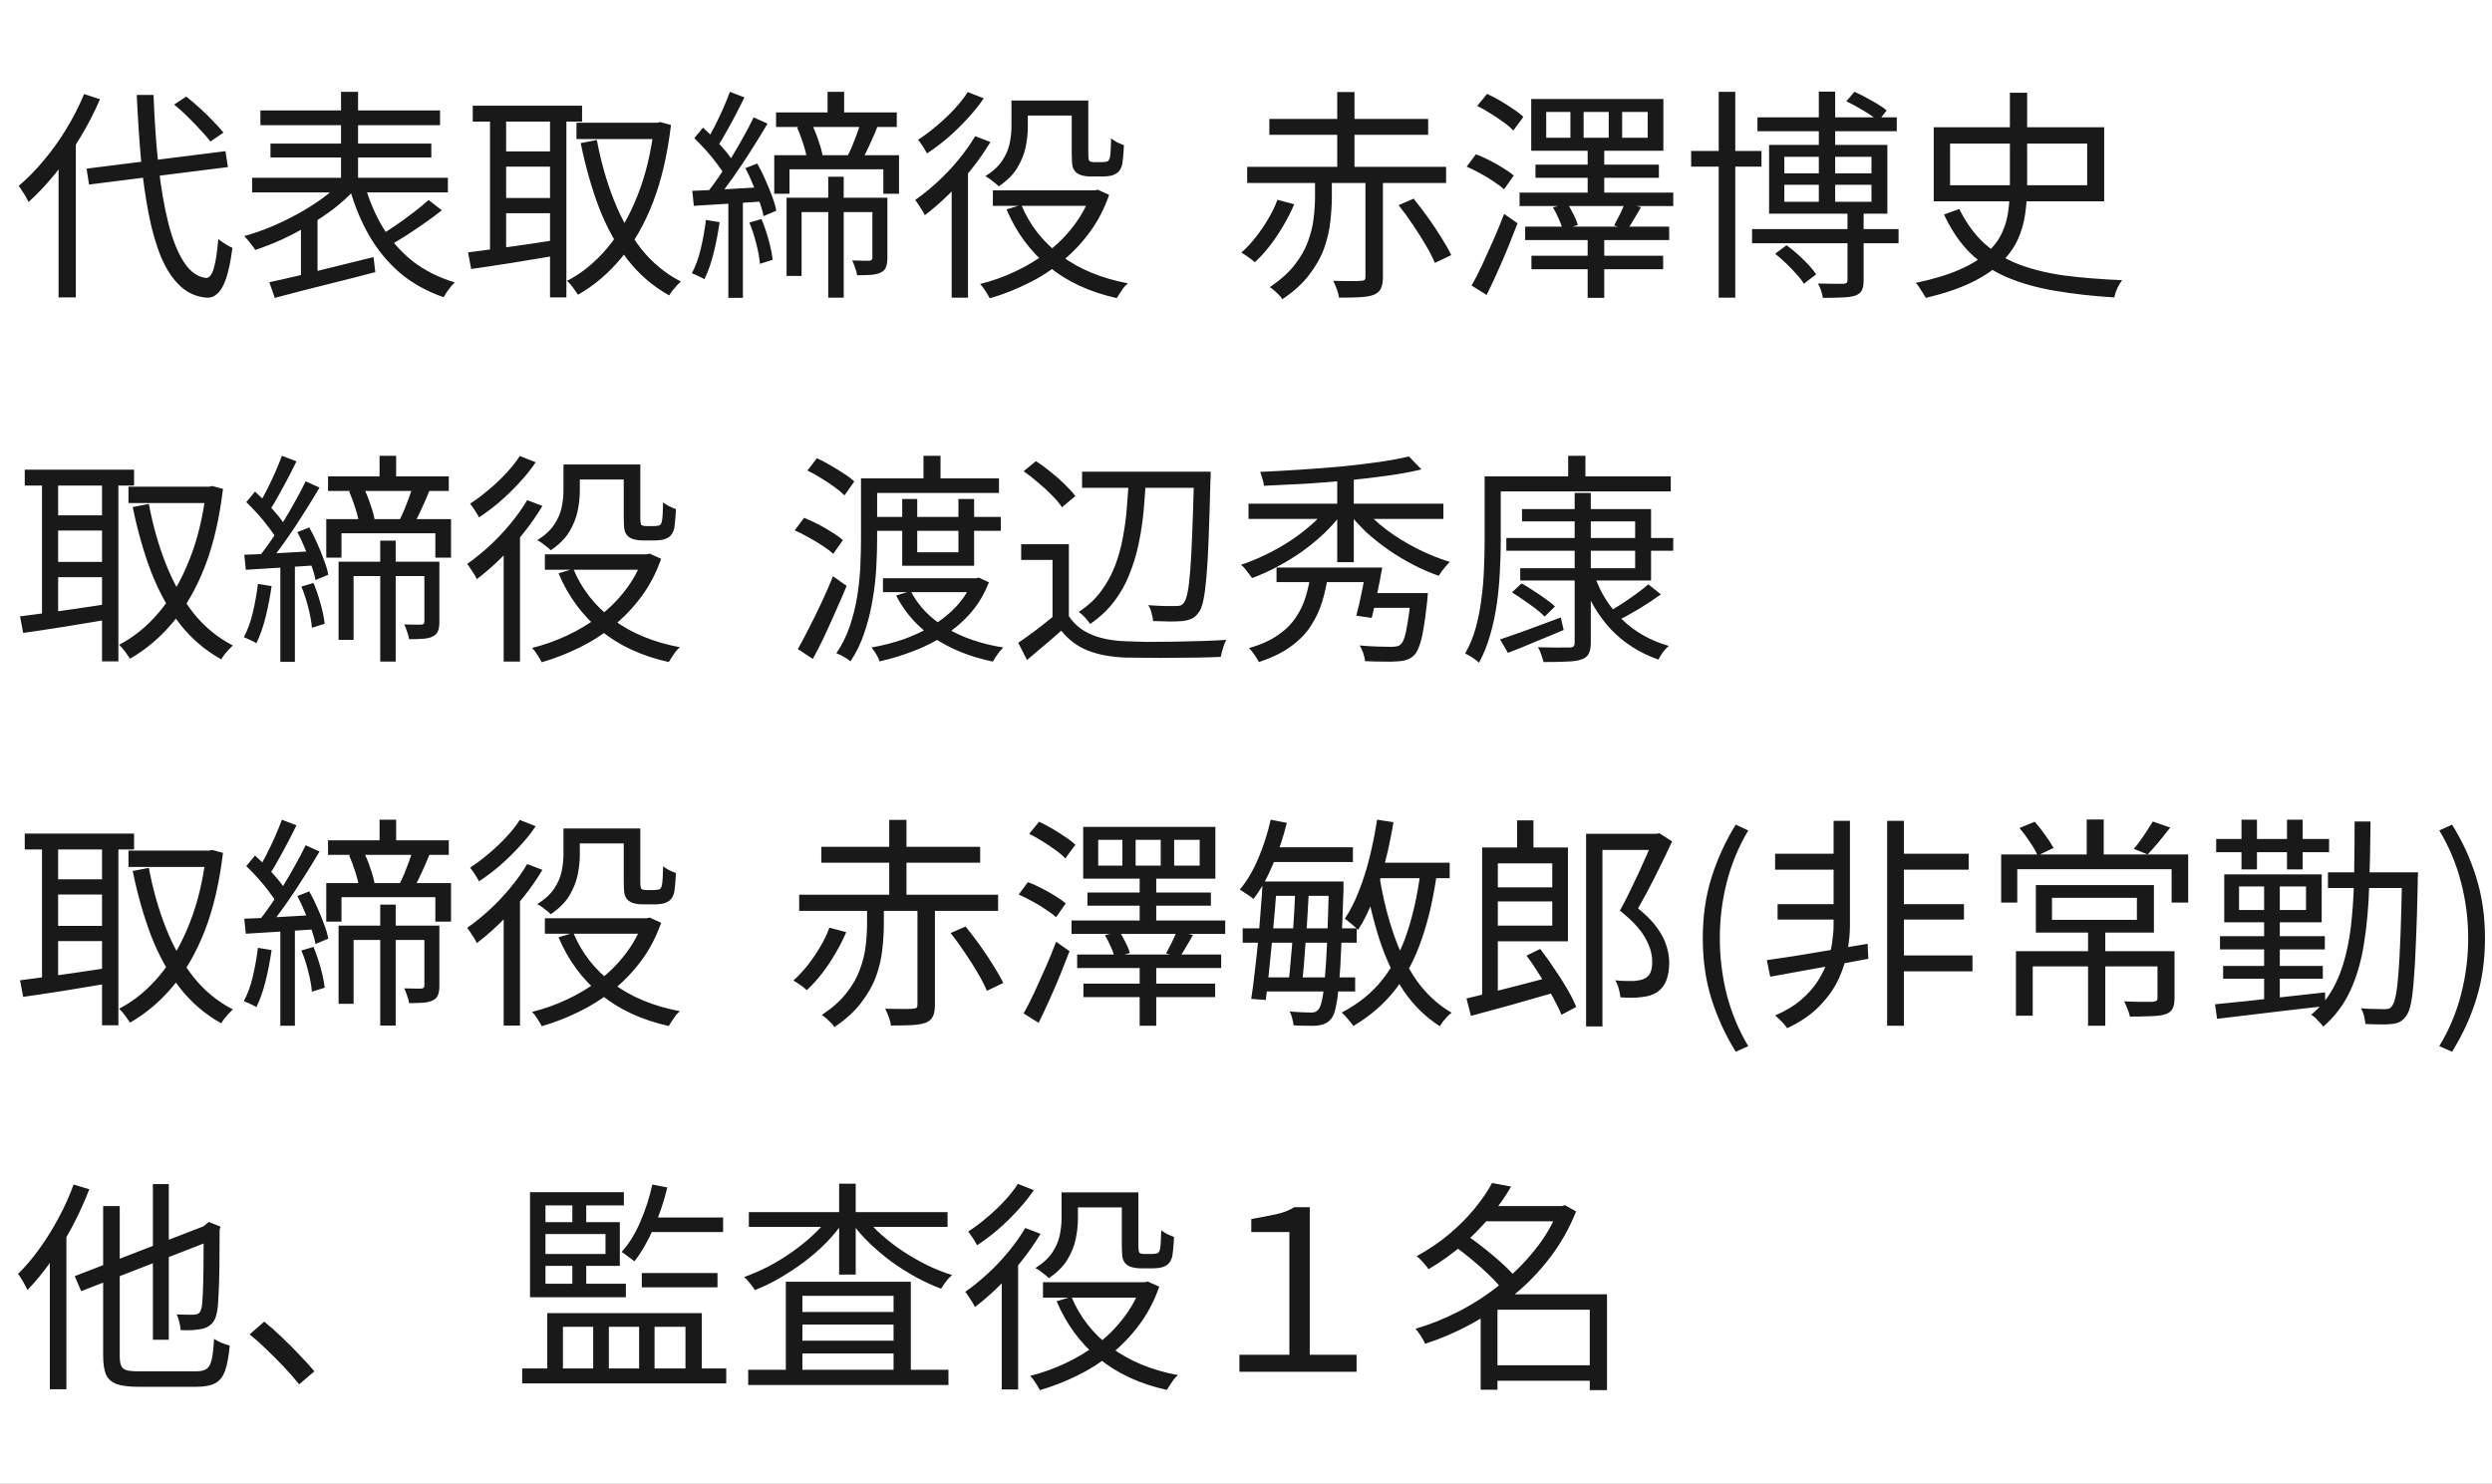 <svg width="178" height="106" viewBox="0 0 178 106" fill="none" xmlns="http://www.w3.org/2000/svg">
<rect x="0" y="0" width="178" height="106" fill="#808080" stroke="none"/>
<g clip-path="url(#clip0_7_35)">
<rect width="178" height="106" fill="white"/>
<path d="M6.184 12.048L16.104 10.8L16.28 11.936L6.36 13.184L6.184 12.048ZM12.44 7.472L13.304 6.896C13.624 7.152 13.955 7.435 14.296 7.744C14.637 8.053 14.952 8.363 15.24 8.672C15.539 8.971 15.779 9.237 15.96 9.472L15.032 10.112C14.851 9.867 14.616 9.595 14.328 9.296C14.051 8.987 13.747 8.672 13.416 8.352C13.085 8.021 12.76 7.728 12.44 7.472ZM6.008 6.72L7.144 7.088C6.739 8.027 6.264 8.944 5.72 9.84C5.187 10.736 4.605 11.579 3.976 12.368C3.347 13.147 2.701 13.835 2.04 14.432C1.997 14.336 1.933 14.213 1.848 14.064C1.763 13.915 1.672 13.771 1.576 13.632C1.491 13.483 1.411 13.365 1.336 13.28C1.955 12.757 2.552 12.149 3.128 11.456C3.715 10.763 4.253 10.011 4.744 9.2C5.235 8.389 5.656 7.563 6.008 6.72ZM4.184 10.992L5.4 9.776L5.416 9.808V21.248H4.184V10.992ZM9.768 6.784H10.968C11.032 8.587 11.149 10.267 11.32 11.824C11.491 13.381 11.725 14.752 12.024 15.936C12.323 17.12 12.696 18.053 13.144 18.736C13.592 19.419 14.115 19.792 14.712 19.856C14.947 19.867 15.133 19.637 15.272 19.168C15.411 18.699 15.517 18 15.592 17.072C15.677 17.147 15.784 17.227 15.912 17.312C16.04 17.397 16.168 17.477 16.296 17.552C16.424 17.616 16.525 17.669 16.6 17.712C16.483 18.629 16.333 19.355 16.152 19.888C15.971 20.411 15.763 20.773 15.528 20.976C15.304 21.189 15.048 21.285 14.76 21.264C14.045 21.211 13.421 20.939 12.888 20.448C12.355 19.957 11.901 19.28 11.528 18.416C11.165 17.552 10.867 16.528 10.632 15.344C10.397 14.16 10.211 12.848 10.072 11.408C9.944 9.968 9.843 8.427 9.768 6.784ZM18.6 7.888H31.432V8.944H18.6V7.888ZM19.32 10.256H30.808V11.248H19.32V10.256ZM18.008 12.704H31.992V13.744H18.008V12.704ZM24.36 6.56H25.576V13.52H24.36V6.56ZM24.312 13.056L25.336 13.552C24.92 14 24.435 14.443 23.88 14.88C23.325 15.307 22.728 15.707 22.088 16.08C21.459 16.453 20.813 16.795 20.152 17.104C19.491 17.403 18.851 17.653 18.232 17.856C18.179 17.76 18.104 17.653 18.008 17.536C17.912 17.408 17.816 17.285 17.72 17.168C17.624 17.051 17.533 16.949 17.448 16.864C18.067 16.693 18.701 16.475 19.352 16.208C20.003 15.931 20.632 15.627 21.24 15.296C21.859 14.955 22.429 14.597 22.952 14.224C23.485 13.84 23.939 13.451 24.312 13.056ZM26.056 13.216C26.376 14.347 26.819 15.376 27.384 16.304C27.96 17.232 28.669 18.027 29.512 18.688C30.365 19.339 31.357 19.835 32.488 20.176C32.403 20.251 32.307 20.352 32.2 20.48C32.104 20.608 32.008 20.736 31.912 20.864C31.827 20.992 31.752 21.115 31.688 21.232C30.515 20.827 29.491 20.261 28.616 19.536C27.752 18.8 27.016 17.92 26.408 16.896C25.811 15.872 25.331 14.72 24.968 13.44L26.056 13.216ZM30.616 14.288L31.56 15.024C31.187 15.323 30.776 15.627 30.328 15.936C29.891 16.245 29.448 16.544 29 16.832C28.563 17.109 28.152 17.355 27.768 17.568L27.016 16.896C27.4 16.672 27.811 16.411 28.248 16.112C28.685 15.813 29.112 15.504 29.528 15.184C29.944 14.864 30.307 14.565 30.616 14.288ZM19.24 20.16C19.848 20.032 20.557 19.872 21.368 19.68C22.179 19.477 23.037 19.264 23.944 19.04C24.861 18.816 25.773 18.592 26.68 18.368L26.808 19.44C25.965 19.664 25.112 19.883 24.248 20.096C23.384 20.32 22.557 20.528 21.768 20.72C20.979 20.923 20.264 21.109 19.624 21.28L19.24 20.16ZM21.496 16.032L22.36 15.168L22.68 15.264V20.096H21.496V16.032ZM41.176 8.768H47.096V9.936H41.176V8.768ZM33.768 7.552H41.576V8.688H33.768V7.552ZM35.64 10.816H39.784V11.904H35.64V10.816ZM35.64 14.144H39.784V15.232H35.64V14.144ZM46.728 8.768H46.952L47.16 8.72L47.928 8.928C47.672 11.061 47.24 12.912 46.632 14.48C46.024 16.037 45.267 17.36 44.36 18.448C43.464 19.525 42.44 20.395 41.288 21.056C41.192 20.907 41.069 20.731 40.92 20.528C40.771 20.336 40.632 20.181 40.504 20.064C41.56 19.52 42.515 18.741 43.368 17.728C44.221 16.715 44.936 15.483 45.512 14.032C46.099 12.581 46.504 10.917 46.728 9.04V8.768ZM42.632 10C42.92 11.536 43.325 12.965 43.848 14.288C44.371 15.611 45.021 16.773 45.8 17.776C46.589 18.768 47.533 19.547 48.632 20.112C48.547 20.187 48.451 20.283 48.344 20.4C48.237 20.517 48.136 20.635 48.04 20.752C47.944 20.88 47.864 20.997 47.8 21.104C46.637 20.453 45.645 19.6 44.824 18.544C44.013 17.477 43.336 16.245 42.792 14.848C42.259 13.44 41.821 11.899 41.48 10.224L42.632 10ZM35 7.984H36.152V18.368H35V7.984ZM39.288 7.984H40.456V21.248H39.288V7.984ZM33.432 18.032C33.965 17.957 34.573 17.877 35.256 17.792C35.939 17.696 36.664 17.595 37.432 17.488C38.211 17.371 38.989 17.253 39.768 17.136L39.832 18.24C38.733 18.421 37.635 18.603 36.536 18.784C35.448 18.955 34.488 19.099 33.656 19.216L33.432 18.032ZM59.112 6.56H60.296V8.64H59.112V6.56ZM59.16 12.624H60.264V21.264H59.16V12.624ZM61.48 8.768L62.68 9.04C62.509 9.467 62.323 9.899 62.12 10.336C61.928 10.763 61.741 11.131 61.56 11.44L60.52 11.184C60.637 10.96 60.755 10.709 60.872 10.432C60.989 10.144 61.101 9.856 61.208 9.568C61.315 9.269 61.405 9.003 61.48 8.768ZM56.936 9.104L57.976 8.848C58.157 9.211 58.317 9.605 58.456 10.032C58.605 10.448 58.707 10.816 58.76 11.136L57.656 11.44C57.613 11.12 57.523 10.741 57.384 10.304C57.245 9.867 57.096 9.467 56.936 9.104ZM55.432 8.032H64.056V9.072H55.432V8.032ZM55.304 11.088H64.216V13.84H63.096V12.096H56.392V13.84H55.304V11.088ZM56.184 14.128H62.808V15.152H57.256V19.712H56.184V14.128ZM62.312 14.128H63.384V18.432C63.384 18.699 63.352 18.912 63.288 19.072C63.235 19.232 63.117 19.36 62.936 19.456C62.755 19.552 62.525 19.611 62.248 19.632C61.971 19.653 61.629 19.664 61.224 19.664C61.203 19.504 61.155 19.328 61.08 19.136C61.016 18.933 60.947 18.757 60.872 18.608C61.171 18.619 61.432 18.624 61.656 18.624C61.88 18.624 62.029 18.624 62.104 18.624C62.243 18.613 62.312 18.544 62.312 18.416V14.128ZM52.136 6.56L53.176 6.96C52.984 7.355 52.776 7.765 52.552 8.192C52.328 8.619 52.104 9.029 51.88 9.424C51.667 9.819 51.459 10.165 51.256 10.464L50.44 10.112C50.632 9.803 50.835 9.44 51.048 9.024C51.261 8.608 51.464 8.181 51.656 7.744C51.848 7.307 52.008 6.912 52.136 6.56ZM53.832 8.384L54.824 8.832C54.472 9.429 54.083 10.064 53.656 10.736C53.24 11.397 52.813 12.037 52.376 12.656C51.949 13.264 51.539 13.803 51.144 14.272L50.424 13.872C50.712 13.52 51.011 13.12 51.32 12.672C51.629 12.213 51.939 11.739 52.248 11.248C52.557 10.747 52.845 10.251 53.112 9.76C53.389 9.269 53.629 8.811 53.832 8.384ZM49.592 9.872L50.216 9.12C50.504 9.376 50.792 9.659 51.08 9.968C51.379 10.277 51.651 10.581 51.896 10.88C52.141 11.179 52.328 11.451 52.456 11.696L51.8 12.576C51.661 12.32 51.469 12.032 51.224 11.712C50.989 11.392 50.728 11.072 50.44 10.752C50.152 10.432 49.869 10.139 49.592 9.872ZM53.24 12.016L54.088 11.68C54.291 12.032 54.483 12.416 54.664 12.832C54.845 13.237 55.005 13.632 55.144 14.016C55.293 14.4 55.395 14.747 55.448 15.056L54.536 15.44C54.483 15.141 54.387 14.795 54.248 14.4C54.12 14.005 53.965 13.6 53.784 13.184C53.613 12.757 53.432 12.368 53.24 12.016ZM49.448 13.632C50.12 13.611 50.904 13.573 51.8 13.52C52.707 13.467 53.64 13.413 54.6 13.36V14.384C53.693 14.448 52.797 14.507 51.912 14.56C51.037 14.613 50.253 14.661 49.56 14.704L49.448 13.632ZM53.528 15.904L54.392 15.648C54.584 16.107 54.755 16.608 54.904 17.152C55.053 17.696 55.149 18.165 55.192 18.56L54.28 18.848C54.248 18.443 54.163 17.968 54.024 17.424C53.885 16.869 53.72 16.363 53.528 15.904ZM50.424 15.712L51.4 15.872C51.293 16.629 51.149 17.371 50.968 18.096C50.787 18.821 50.568 19.44 50.312 19.952C50.259 19.909 50.173 19.861 50.056 19.808C49.949 19.755 49.837 19.701 49.72 19.648C49.603 19.595 49.501 19.552 49.416 19.52C49.683 19.029 49.896 18.448 50.056 17.776C50.216 17.093 50.339 16.405 50.424 15.712ZM52.024 14.112H53.064V21.28H52.024V14.112ZM72.808 7.184H77.288V8.256H72.808V7.184ZM70.92 13.6H78.344V14.704H70.92V13.6ZM76.552 7.184H77.736V10.976C77.736 11.296 77.768 11.477 77.832 11.52C77.875 11.541 77.923 11.557 77.976 11.568C78.029 11.579 78.088 11.584 78.152 11.584C78.216 11.584 78.301 11.584 78.408 11.584C78.525 11.584 78.627 11.584 78.712 11.584C78.776 11.584 78.845 11.579 78.92 11.568C79.005 11.557 79.064 11.547 79.096 11.536C79.139 11.515 79.176 11.477 79.208 11.424C79.251 11.36 79.277 11.28 79.288 11.184C79.309 11.077 79.325 10.912 79.336 10.688C79.347 10.453 79.357 10.187 79.368 9.888C79.475 9.973 79.613 10.064 79.784 10.16C79.965 10.245 80.131 10.315 80.28 10.368C80.269 10.667 80.248 10.971 80.216 11.28C80.195 11.579 80.157 11.792 80.104 11.92C80.008 12.187 79.843 12.368 79.608 12.464C79.512 12.517 79.384 12.555 79.224 12.576C79.064 12.597 78.915 12.608 78.776 12.608C78.701 12.608 78.6 12.608 78.472 12.608C78.355 12.608 78.237 12.608 78.12 12.608C78.013 12.608 77.928 12.608 77.864 12.608C77.693 12.608 77.517 12.587 77.336 12.544C77.155 12.501 77.005 12.432 76.888 12.336C76.76 12.229 76.669 12.085 76.616 11.904C76.573 11.712 76.552 11.387 76.552 10.928V7.184ZM77.944 13.6H78.184L78.408 13.552L79.224 13.92C78.872 14.933 78.397 15.84 77.8 16.64C77.213 17.429 76.541 18.128 75.784 18.736C75.037 19.344 74.232 19.856 73.368 20.272C72.504 20.699 71.613 21.045 70.696 21.312C70.621 21.163 70.515 20.981 70.376 20.768C70.248 20.565 70.125 20.405 70.008 20.288C70.872 20.075 71.709 19.776 72.52 19.392C73.341 19.008 74.104 18.549 74.808 18.016C75.523 17.472 76.147 16.848 76.68 16.144C77.224 15.44 77.645 14.661 77.944 13.808V13.6ZM72.952 14.64C73.549 16.08 74.493 17.285 75.784 18.256C77.085 19.227 78.68 19.888 80.568 20.24C80.472 20.315 80.371 20.416 80.264 20.544C80.168 20.683 80.077 20.816 79.992 20.944C79.907 21.072 79.832 21.189 79.768 21.296C77.837 20.869 76.216 20.117 74.904 19.04C73.592 17.963 72.589 16.603 71.896 14.96L72.952 14.64ZM72.248 7.184H73.416V9.056C73.416 9.525 73.363 10.016 73.256 10.528C73.149 11.029 72.947 11.525 72.648 12.016C72.349 12.496 71.912 12.928 71.336 13.312C71.272 13.237 71.176 13.152 71.048 13.056C70.931 12.96 70.813 12.869 70.696 12.784C70.579 12.699 70.472 12.635 70.376 12.592C70.92 12.251 71.325 11.877 71.592 11.472C71.859 11.067 72.035 10.656 72.12 10.24C72.205 9.813 72.248 9.413 72.248 9.04V7.184ZM69.656 9.728L70.744 10.144C70.349 10.805 69.896 11.456 69.384 12.096C68.872 12.736 68.328 13.339 67.752 13.904C67.187 14.459 66.621 14.949 66.056 15.376C66.024 15.291 65.965 15.179 65.88 15.04C65.795 14.901 65.704 14.763 65.608 14.624C65.523 14.485 65.443 14.373 65.368 14.288C65.901 13.915 66.429 13.488 66.952 13.008C67.485 12.517 67.981 11.995 68.44 11.44C68.909 10.875 69.315 10.304 69.656 9.728ZM69.128 6.576L70.264 7.024C69.944 7.504 69.56 7.984 69.112 8.464C68.675 8.944 68.205 9.403 67.704 9.84C67.203 10.267 66.707 10.64 66.216 10.96C66.173 10.875 66.115 10.773 66.04 10.656C65.965 10.528 65.885 10.405 65.8 10.288C65.715 10.16 65.64 10.059 65.576 9.984C66.024 9.696 66.472 9.36 66.92 8.976C67.379 8.592 67.8 8.192 68.184 7.776C68.568 7.36 68.883 6.96 69.128 6.576ZM67.976 12.944L69.096 11.824L69.144 11.856V21.264H67.976V12.944ZM99.9 14.656L100.972 14.192C101.303 14.597 101.644 15.045 101.996 15.536C102.348 16.027 102.668 16.507 102.956 16.976C103.255 17.445 103.49 17.861 103.66 18.224L102.492 18.784C102.343 18.421 102.13 18.005 101.852 17.536C101.575 17.056 101.266 16.565 100.924 16.064C100.583 15.552 100.242 15.083 99.9 14.656ZM95.516 6.576H96.748V12.304H95.516V6.576ZM89.084 11.92H103.292V13.072H89.084V11.92ZM90.668 8.496H102.012V9.632H90.668V8.496ZM97.532 12.544H98.78V19.792C98.78 20.144 98.732 20.416 98.636 20.608C98.551 20.8 98.386 20.949 98.14 21.056C97.884 21.152 97.554 21.211 97.148 21.232C96.754 21.253 96.252 21.264 95.644 21.264C95.623 21.093 95.57 20.891 95.484 20.656C95.399 20.421 95.314 20.224 95.228 20.064C95.687 20.075 96.098 20.08 96.46 20.08C96.834 20.08 97.079 20.075 97.196 20.064C97.335 20.053 97.426 20.032 97.468 20C97.511 19.957 97.532 19.883 97.532 19.776V12.544ZM91.244 14.272L92.444 14.592C92.242 15.072 91.991 15.568 91.692 16.08C91.404 16.581 91.084 17.061 90.732 17.52C90.38 17.979 90.012 18.384 89.628 18.736C89.511 18.619 89.356 18.496 89.164 18.368C88.972 18.229 88.807 18.123 88.668 18.048C89.042 17.717 89.394 17.339 89.724 16.912C90.055 16.485 90.354 16.043 90.62 15.584C90.887 15.125 91.095 14.688 91.244 14.272ZM93.932 12.4H95.132V14.032C95.132 14.597 95.095 15.2 95.02 15.84C94.956 16.469 94.807 17.109 94.572 17.76C94.338 18.4 93.98 19.029 93.5 19.648C93.031 20.267 92.396 20.843 91.596 21.376C91.543 21.28 91.463 21.179 91.356 21.072C91.25 20.965 91.138 20.859 91.02 20.752C90.914 20.656 90.807 20.576 90.7 20.512C91.436 20.021 92.023 19.499 92.46 18.944C92.898 18.389 93.218 17.829 93.42 17.264C93.634 16.688 93.772 16.123 93.836 15.568C93.9 15.013 93.932 14.491 93.932 14V12.4ZM105.516 7.568L106.22 6.704C106.519 6.843 106.834 7.008 107.164 7.2C107.495 7.392 107.804 7.589 108.092 7.792C108.391 7.984 108.631 8.171 108.812 8.352L108.092 9.328C107.922 9.136 107.692 8.939 107.404 8.736C107.116 8.523 106.807 8.315 106.476 8.112C106.146 7.899 105.826 7.717 105.516 7.568ZM104.764 11.904L105.42 11.024C105.751 11.141 106.087 11.291 106.428 11.472C106.77 11.643 107.09 11.824 107.388 12.016C107.687 12.197 107.932 12.373 108.124 12.544L107.436 13.52C107.244 13.349 106.999 13.168 106.7 12.976C106.412 12.773 106.098 12.581 105.756 12.4C105.415 12.208 105.084 12.043 104.764 11.904ZM105.116 20.4C105.351 19.984 105.602 19.493 105.868 18.928C106.135 18.352 106.407 17.749 106.684 17.12C106.962 16.491 107.212 15.877 107.436 15.28L108.396 15.952C108.183 16.507 107.954 17.088 107.708 17.696C107.463 18.293 107.207 18.885 106.94 19.472C106.684 20.048 106.434 20.581 106.188 21.072L105.116 20.4ZM109.388 18.272H118.796V19.232H109.388V18.272ZM109.676 11.76H118.492V12.704H109.676V11.76ZM108.94 16.192H119.228V17.152H108.94V16.192ZM108.54 13.76H119.516V14.72H108.54V13.76ZM113.404 10.688H114.588V14.176H113.404V10.688ZM113.404 16.672H114.588V21.28H113.404V16.672ZM115.868 8V9.84H117.692V8H115.868ZM113.116 8V9.84H114.908V8H113.116ZM110.444 8V9.84H112.172V8H110.444ZM109.372 7.072H118.812V10.768H109.372V7.072ZM116.06 14.512L117.212 14.8C117.052 15.088 116.887 15.371 116.716 15.648C116.556 15.925 116.407 16.171 116.268 16.384L115.292 16.112C115.42 15.877 115.559 15.611 115.708 15.312C115.858 15.003 115.975 14.736 116.06 14.512ZM110.924 14.816L111.964 14.544C112.114 14.779 112.258 15.04 112.396 15.328C112.546 15.616 112.647 15.867 112.7 16.08L111.612 16.4C111.57 16.187 111.479 15.931 111.34 15.632C111.212 15.333 111.074 15.061 110.924 14.816ZM125.532 8.384H135.484V9.376H125.532V8.384ZM125.148 16.368H135.612V17.376H125.148V16.368ZM120.796 10.784H125.82V11.904H120.796V10.784ZM122.764 6.56H123.948V21.264H122.764V6.56ZM129.916 6.544H131.084V14.784H129.916V6.544ZM131.964 15.072H133.116V20.032C133.116 20.341 133.074 20.576 132.988 20.736C132.914 20.896 132.759 21.024 132.524 21.12C132.29 21.195 131.986 21.237 131.612 21.248C131.239 21.269 130.77 21.28 130.204 21.28C130.183 21.12 130.14 20.944 130.076 20.752C130.012 20.571 129.938 20.405 129.852 20.256C130.279 20.267 130.658 20.272 130.988 20.272C131.33 20.272 131.559 20.272 131.676 20.272C131.794 20.261 131.868 20.24 131.9 20.208C131.943 20.176 131.964 20.112 131.964 20.016V15.072ZM126.796 18.128L127.612 17.52C128.007 17.808 128.407 18.149 128.812 18.544C129.218 18.939 129.522 19.291 129.724 19.6L128.844 20.272C128.727 20.059 128.551 19.829 128.316 19.584C128.092 19.328 127.847 19.072 127.58 18.816C127.314 18.56 127.052 18.331 126.796 18.128ZM131.884 7.232L132.46 6.56C132.855 6.731 133.271 6.944 133.708 7.2C134.156 7.445 134.508 7.675 134.764 7.888L134.172 8.64C133.927 8.427 133.58 8.187 133.132 7.92C132.695 7.653 132.279 7.424 131.884 7.232ZM127.452 13.2V14.416H133.676V13.2H127.452ZM127.452 11.2V12.384H133.676V11.2H127.452ZM126.364 10.352H134.812V15.264H126.364V10.352ZM143.564 6.624H144.796V13.344C144.796 14.005 144.748 14.656 144.652 15.296C144.567 15.925 144.391 16.533 144.124 17.12C143.858 17.707 143.458 18.256 142.924 18.768C142.402 19.28 141.703 19.749 140.828 20.176C139.954 20.603 138.866 20.971 137.564 21.28C137.511 21.184 137.442 21.072 137.356 20.944C137.282 20.816 137.196 20.683 137.1 20.544C137.015 20.405 136.93 20.293 136.844 20.208C138.103 19.941 139.143 19.627 139.964 19.264C140.796 18.901 141.452 18.496 141.932 18.048C142.423 17.6 142.78 17.125 143.004 16.624C143.239 16.112 143.388 15.584 143.452 15.04C143.527 14.485 143.564 13.92 143.564 13.344V6.624ZM139.292 10.256V13.232H149.084V10.256H139.292ZM138.124 9.088H150.3V14.384H138.124V9.088ZM139.948 14.928C140.439 15.92 141.031 16.736 141.724 17.376C142.428 18.016 143.25 18.517 144.188 18.88C145.138 19.243 146.22 19.509 147.436 19.68C148.663 19.84 150.044 19.952 151.58 20.016C151.463 20.165 151.351 20.352 151.244 20.576C151.138 20.811 151.063 21.035 151.02 21.248C149.452 21.152 148.034 20.992 146.764 20.768C145.495 20.555 144.359 20.235 143.356 19.808C142.364 19.381 141.495 18.811 140.748 18.096C140.012 17.371 139.383 16.448 138.86 15.328L139.948 14.928ZM9.176 34.768H15.096V35.936H9.176V34.768ZM1.768 33.552H9.576V34.688H1.768V33.552ZM3.64 36.816H7.784V37.904H3.64V36.816ZM3.64 40.144H7.784V41.232H3.64V40.144ZM14.728 34.768H14.952L15.16 34.72L15.928 34.928C15.672 37.061 15.24 38.912 14.632 40.48C14.024 42.037 13.267 43.36 12.36 44.448C11.464 45.525 10.44 46.395 9.288 47.056C9.192 46.907 9.069 46.731 8.92 46.528C8.771 46.336 8.632 46.181 8.504 46.064C9.56 45.52 10.515 44.741 11.368 43.728C12.221 42.715 12.936 41.483 13.512 40.032C14.099 38.581 14.504 36.917 14.728 35.04V34.768ZM10.632 36C10.92 37.536 11.325 38.965 11.848 40.288C12.371 41.611 13.021 42.773 13.8 43.776C14.589 44.768 15.533 45.547 16.632 46.112C16.547 46.187 16.451 46.283 16.344 46.4C16.237 46.517 16.136 46.635 16.04 46.752C15.944 46.88 15.864 46.997 15.8 47.104C14.637 46.453 13.645 45.6 12.824 44.544C12.013 43.477 11.336 42.245 10.792 40.848C10.259 39.44 9.821 37.899 9.48 36.224L10.632 36ZM3 33.984H4.152V44.368H3V33.984ZM7.288 33.984H8.456V47.248H7.288V33.984ZM1.432 44.032C1.965 43.957 2.573 43.877 3.256 43.792C3.939 43.696 4.664 43.595 5.432 43.488C6.211 43.371 6.989 43.253 7.768 43.136L7.832 44.24C6.733 44.421 5.635 44.603 4.536 44.784C3.448 44.955 2.488 45.099 1.656 45.216L1.432 44.032ZM27.112 32.56H28.296V34.64H27.112V32.56ZM27.16 38.624H28.264V47.264H27.16V38.624ZM29.48 34.768L30.68 35.04C30.509 35.467 30.323 35.899 30.12 36.336C29.928 36.763 29.741 37.131 29.56 37.44L28.52 37.184C28.637 36.96 28.755 36.709 28.872 36.432C28.989 36.144 29.101 35.856 29.208 35.568C29.315 35.269 29.405 35.003 29.48 34.768ZM24.936 35.104L25.976 34.848C26.157 35.211 26.317 35.605 26.456 36.032C26.605 36.448 26.707 36.816 26.76 37.136L25.656 37.44C25.613 37.12 25.523 36.741 25.384 36.304C25.245 35.867 25.096 35.467 24.936 35.104ZM23.432 34.032H32.056V35.072H23.432V34.032ZM23.304 37.088H32.216V39.84H31.096V38.096H24.392V39.84H23.304V37.088ZM24.184 40.128H30.808V41.152H25.256V45.712H24.184V40.128ZM30.312 40.128H31.384V44.432C31.384 44.699 31.352 44.912 31.288 45.072C31.235 45.232 31.117 45.36 30.936 45.456C30.755 45.552 30.525 45.611 30.248 45.632C29.971 45.653 29.629 45.664 29.224 45.664C29.203 45.504 29.155 45.328 29.08 45.136C29.016 44.933 28.947 44.757 28.872 44.608C29.171 44.619 29.432 44.624 29.656 44.624C29.88 44.624 30.029 44.624 30.104 44.624C30.243 44.613 30.312 44.544 30.312 44.416V40.128ZM20.136 32.56L21.176 32.96C20.984 33.355 20.776 33.765 20.552 34.192C20.328 34.619 20.104 35.029 19.88 35.424C19.667 35.819 19.459 36.165 19.256 36.464L18.44 36.112C18.632 35.803 18.835 35.44 19.048 35.024C19.261 34.608 19.464 34.181 19.656 33.744C19.848 33.307 20.008 32.912 20.136 32.56ZM21.832 34.384L22.824 34.832C22.472 35.429 22.083 36.064 21.656 36.736C21.24 37.397 20.813 38.037 20.376 38.656C19.949 39.264 19.539 39.803 19.144 40.272L18.424 39.872C18.712 39.52 19.011 39.12 19.32 38.672C19.629 38.213 19.939 37.739 20.248 37.248C20.557 36.747 20.845 36.251 21.112 35.76C21.389 35.269 21.629 34.811 21.832 34.384ZM17.592 35.872L18.216 35.12C18.504 35.376 18.792 35.659 19.08 35.968C19.379 36.277 19.651 36.581 19.896 36.88C20.141 37.179 20.328 37.451 20.456 37.696L19.8 38.576C19.661 38.32 19.469 38.032 19.224 37.712C18.989 37.392 18.728 37.072 18.44 36.752C18.152 36.432 17.869 36.139 17.592 35.872ZM21.24 38.016L22.088 37.68C22.291 38.032 22.483 38.416 22.664 38.832C22.845 39.237 23.005 39.632 23.144 40.016C23.293 40.4 23.395 40.747 23.448 41.056L22.536 41.44C22.483 41.141 22.387 40.795 22.248 40.4C22.12 40.005 21.965 39.6 21.784 39.184C21.613 38.757 21.432 38.368 21.24 38.016ZM17.448 39.632C18.12 39.611 18.904 39.573 19.8 39.52C20.707 39.467 21.64 39.413 22.6 39.36V40.384C21.693 40.448 20.797 40.507 19.912 40.56C19.037 40.613 18.253 40.661 17.56 40.704L17.448 39.632ZM21.528 41.904L22.392 41.648C22.584 42.107 22.755 42.608 22.904 43.152C23.053 43.696 23.149 44.165 23.192 44.56L22.28 44.848C22.248 44.443 22.163 43.968 22.024 43.424C21.885 42.869 21.72 42.363 21.528 41.904ZM18.424 41.712L19.4 41.872C19.293 42.629 19.149 43.371 18.968 44.096C18.787 44.821 18.568 45.44 18.312 45.952C18.259 45.909 18.173 45.861 18.056 45.808C17.949 45.755 17.837 45.701 17.72 45.648C17.603 45.595 17.501 45.552 17.416 45.52C17.683 45.029 17.896 44.448 18.056 43.776C18.216 43.093 18.339 42.405 18.424 41.712ZM20.024 40.112H21.064V47.28H20.024V40.112ZM40.808 33.184H45.288V34.256H40.808V33.184ZM38.92 39.6H46.344V40.704H38.92V39.6ZM44.552 33.184H45.736V36.976C45.736 37.296 45.768 37.477 45.832 37.52C45.875 37.541 45.923 37.557 45.976 37.568C46.029 37.579 46.088 37.584 46.152 37.584C46.216 37.584 46.301 37.584 46.408 37.584C46.525 37.584 46.627 37.584 46.712 37.584C46.776 37.584 46.845 37.579 46.92 37.568C47.005 37.557 47.064 37.547 47.096 37.536C47.139 37.515 47.176 37.477 47.208 37.424C47.251 37.36 47.277 37.28 47.288 37.184C47.309 37.077 47.325 36.912 47.336 36.688C47.347 36.453 47.357 36.187 47.368 35.888C47.475 35.973 47.613 36.064 47.784 36.16C47.965 36.245 48.131 36.315 48.28 36.368C48.269 36.667 48.248 36.971 48.216 37.28C48.195 37.579 48.157 37.792 48.104 37.92C48.008 38.187 47.843 38.368 47.608 38.464C47.512 38.517 47.384 38.555 47.224 38.576C47.064 38.597 46.915 38.608 46.776 38.608C46.701 38.608 46.6 38.608 46.472 38.608C46.355 38.608 46.237 38.608 46.12 38.608C46.013 38.608 45.928 38.608 45.864 38.608C45.693 38.608 45.517 38.587 45.336 38.544C45.155 38.501 45.005 38.432 44.888 38.336C44.76 38.229 44.669 38.085 44.616 37.904C44.573 37.712 44.552 37.387 44.552 36.928V33.184ZM45.944 39.6H46.184L46.408 39.552L47.224 39.92C46.872 40.933 46.397 41.84 45.8 42.64C45.213 43.429 44.541 44.128 43.784 44.736C43.037 45.344 42.232 45.856 41.368 46.272C40.504 46.699 39.613 47.045 38.696 47.312C38.621 47.163 38.515 46.981 38.376 46.768C38.248 46.565 38.125 46.405 38.008 46.288C38.872 46.075 39.709 45.776 40.52 45.392C41.341 45.008 42.104 44.549 42.808 44.016C43.523 43.472 44.147 42.848 44.68 42.144C45.224 41.44 45.645 40.661 45.944 39.808V39.6ZM40.952 40.64C41.549 42.08 42.493 43.285 43.784 44.256C45.085 45.227 46.68 45.888 48.568 46.24C48.472 46.315 48.371 46.416 48.264 46.544C48.168 46.683 48.077 46.816 47.992 46.944C47.907 47.072 47.832 47.189 47.768 47.296C45.837 46.869 44.216 46.117 42.904 45.04C41.592 43.963 40.589 42.603 39.896 40.96L40.952 40.64ZM40.248 33.184H41.416V35.056C41.416 35.525 41.363 36.016 41.256 36.528C41.149 37.029 40.947 37.525 40.648 38.016C40.349 38.496 39.912 38.928 39.336 39.312C39.272 39.237 39.176 39.152 39.048 39.056C38.931 38.96 38.813 38.869 38.696 38.784C38.579 38.699 38.472 38.635 38.376 38.592C38.92 38.251 39.325 37.877 39.592 37.472C39.859 37.067 40.035 36.656 40.12 36.24C40.205 35.813 40.248 35.413 40.248 35.04V33.184ZM37.656 35.728L38.744 36.144C38.349 36.805 37.896 37.456 37.384 38.096C36.872 38.736 36.328 39.339 35.752 39.904C35.187 40.459 34.621 40.949 34.056 41.376C34.024 41.291 33.965 41.179 33.88 41.04C33.795 40.901 33.704 40.763 33.608 40.624C33.523 40.485 33.443 40.373 33.368 40.288C33.901 39.915 34.429 39.488 34.952 39.008C35.485 38.517 35.981 37.995 36.44 37.44C36.909 36.875 37.315 36.304 37.656 35.728ZM37.128 32.576L38.264 33.024C37.944 33.504 37.56 33.984 37.112 34.464C36.675 34.944 36.205 35.403 35.704 35.84C35.203 36.267 34.707 36.64 34.216 36.96C34.173 36.875 34.115 36.773 34.04 36.656C33.965 36.528 33.885 36.405 33.8 36.288C33.715 36.16 33.64 36.059 33.576 35.984C34.024 35.696 34.472 35.36 34.92 34.976C35.379 34.592 35.8 34.192 36.184 33.776C36.568 33.36 36.883 32.96 37.128 32.576ZM35.976 38.944L37.096 37.824L37.144 37.856V47.264H35.976V38.944ZM62.06 34.176H71.356V35.216H62.06V34.176ZM62.38 36.928H71.484V37.92H62.38V36.928ZM63.068 41.312H69.82V42.304H63.068V41.312ZM61.5 34.176H62.652V38.512C62.652 39.152 62.631 39.851 62.588 40.608C62.546 41.365 62.455 42.133 62.316 42.912C62.188 43.691 61.996 44.453 61.74 45.2C61.495 45.947 61.164 46.629 60.748 47.248C60.674 47.184 60.572 47.109 60.444 47.024C60.327 46.949 60.204 46.88 60.076 46.816C59.948 46.752 59.836 46.704 59.74 46.672C60.146 46.075 60.466 45.429 60.7 44.736C60.935 44.043 61.111 43.333 61.228 42.608C61.346 41.872 61.42 41.157 61.452 40.464C61.484 39.76 61.5 39.104 61.5 38.496V34.176ZM65.964 32.56H67.18V34.848H65.964V32.56ZM64.444 35.648H65.516V39.456H68.46V35.648H69.58V40.416H64.444V35.648ZM69.468 41.312H69.708L69.916 41.264L70.636 41.6C70.316 42.421 69.89 43.141 69.356 43.76C68.823 44.379 68.21 44.912 67.516 45.36C66.834 45.808 66.092 46.187 65.292 46.496C64.503 46.805 63.682 47.056 62.828 47.248C62.786 47.109 62.706 46.939 62.588 46.736C62.471 46.544 62.359 46.384 62.252 46.256C63.042 46.117 63.81 45.92 64.556 45.664C65.303 45.397 65.996 45.067 66.636 44.672C67.287 44.277 67.852 43.819 68.332 43.296C68.823 42.763 69.202 42.16 69.468 41.488V41.312ZM65.052 42.224C65.596 43.291 66.444 44.171 67.596 44.864C68.748 45.547 70.103 46.011 71.66 46.256C71.575 46.341 71.484 46.443 71.388 46.56C71.303 46.677 71.218 46.795 71.132 46.912C71.047 47.04 70.978 47.157 70.924 47.264C69.314 46.933 67.916 46.373 66.732 45.584C65.548 44.795 64.642 43.781 64.012 42.544L65.052 42.224ZM57.676 33.616L58.348 32.736C58.668 32.875 58.994 33.045 59.324 33.248C59.666 33.44 59.986 33.637 60.284 33.84C60.594 34.032 60.839 34.219 61.02 34.4L60.316 35.392C60.135 35.2 59.895 34.997 59.596 34.784C59.308 34.571 58.994 34.363 58.652 34.16C58.322 33.947 57.996 33.765 57.676 33.616ZM56.764 37.888L57.436 36.992C57.756 37.12 58.092 37.275 58.444 37.456C58.796 37.637 59.127 37.829 59.436 38.032C59.756 38.224 60.012 38.411 60.204 38.592L59.516 39.568C59.324 39.387 59.074 39.195 58.764 38.992C58.455 38.789 58.124 38.592 57.772 38.4C57.431 38.197 57.095 38.027 56.764 37.888ZM56.988 46.368C57.234 45.941 57.5 45.44 57.788 44.864C58.087 44.288 58.386 43.68 58.684 43.04C58.983 42.4 59.255 41.776 59.5 41.168L60.476 41.856C60.242 42.421 59.986 43.013 59.708 43.632C59.442 44.24 59.17 44.843 58.892 45.44C58.615 46.027 58.338 46.571 58.06 47.072L56.988 46.368ZM77.292 33.696H85.724V34.848H77.292V33.696ZM85.292 33.696H86.476C86.476 33.696 86.476 33.739 86.476 33.824C86.476 33.899 86.476 33.984 86.476 34.08C86.476 34.176 86.471 34.251 86.46 34.304C86.418 35.957 86.375 37.349 86.332 38.48C86.29 39.611 86.236 40.533 86.172 41.248C86.108 41.963 86.034 42.517 85.948 42.912C85.863 43.307 85.756 43.584 85.628 43.744C85.479 43.957 85.314 44.107 85.132 44.192C84.951 44.277 84.732 44.336 84.476 44.368C84.242 44.389 83.932 44.4 83.548 44.4C83.164 44.389 82.77 44.379 82.364 44.368C82.354 44.197 82.316 44.005 82.252 43.792C82.199 43.568 82.119 43.381 82.012 43.232C82.439 43.264 82.828 43.285 83.18 43.296C83.543 43.296 83.81 43.296 83.98 43.296C84.108 43.296 84.215 43.285 84.3 43.264C84.396 43.232 84.482 43.168 84.556 43.072C84.663 42.944 84.754 42.693 84.828 42.32C84.903 41.947 84.967 41.413 85.02 40.72C85.074 40.016 85.122 39.109 85.164 38C85.207 36.891 85.25 35.547 85.292 33.968V33.696ZM80.636 34.064H81.852C81.82 34.853 81.767 35.648 81.692 36.448C81.618 37.248 81.5 38.037 81.34 38.816C81.18 39.584 80.956 40.325 80.668 41.04C80.391 41.744 80.023 42.395 79.564 42.992C79.106 43.589 78.54 44.117 77.868 44.576C77.783 44.437 77.66 44.283 77.5 44.112C77.34 43.941 77.191 43.808 77.052 43.712C77.682 43.307 78.204 42.827 78.62 42.272C79.036 41.717 79.372 41.115 79.628 40.464C79.884 39.803 80.076 39.115 80.204 38.4C80.343 37.685 80.439 36.96 80.492 36.224C80.556 35.488 80.604 34.768 80.636 34.064ZM76.348 38.88V44.544H75.18V40H72.94V38.88H76.348ZM76.348 44.016C76.732 44.603 77.266 45.04 77.948 45.328C78.631 45.616 79.436 45.776 80.364 45.808C80.802 45.829 81.33 45.845 81.948 45.856C82.578 45.856 83.234 45.851 83.916 45.84C84.61 45.829 85.276 45.813 85.916 45.792C86.556 45.771 87.116 45.744 87.596 45.712C87.543 45.797 87.49 45.915 87.436 46.064C87.383 46.213 87.335 46.363 87.292 46.512C87.25 46.672 87.218 46.811 87.196 46.928C86.759 46.949 86.242 46.965 85.644 46.976C85.047 46.987 84.428 46.992 83.788 46.992C83.148 47.003 82.524 47.003 81.916 46.992C81.319 46.992 80.802 46.987 80.364 46.976C79.319 46.933 78.423 46.763 77.676 46.464C76.94 46.165 76.316 45.696 75.804 45.056C75.42 45.397 75.026 45.739 74.62 46.08C74.215 46.432 73.794 46.789 73.356 47.152L72.732 45.92C73.116 45.664 73.527 45.371 73.964 45.04C74.412 44.699 74.844 44.357 75.26 44.016H76.348ZM73.116 33.664L73.996 32.944C74.348 33.168 74.706 33.429 75.068 33.728C75.431 34.016 75.762 34.309 76.06 34.608C76.37 34.907 76.62 35.184 76.812 35.44L75.852 36.24C75.692 35.984 75.458 35.701 75.148 35.392C74.85 35.083 74.519 34.779 74.156 34.48C73.804 34.171 73.458 33.899 73.116 33.664ZM89.18 35.984H103.1V37.072H89.18V35.984ZM91.18 40.544H97.948V41.584H91.18V40.544ZM95.516 33.664H96.7V40.16H95.516V33.664ZM94.828 36.272L95.836 36.688C95.474 37.179 95.047 37.659 94.556 38.128C94.066 38.587 93.538 39.019 92.972 39.424C92.407 39.819 91.82 40.176 91.212 40.496C90.615 40.816 90.023 41.083 89.436 41.296C89.372 41.2 89.292 41.093 89.196 40.976C89.111 40.859 89.02 40.741 88.924 40.624C88.828 40.507 88.732 40.416 88.636 40.352C89.212 40.16 89.799 39.92 90.396 39.632C90.994 39.344 91.564 39.024 92.108 38.672C92.663 38.309 93.17 37.925 93.628 37.52C94.098 37.115 94.498 36.699 94.828 36.272ZM97.388 36.288C97.836 36.832 98.391 37.355 99.052 37.856C99.724 38.357 100.45 38.805 101.228 39.2C102.018 39.595 102.796 39.909 103.564 40.144C103.479 40.219 103.383 40.32 103.276 40.448C103.18 40.565 103.084 40.683 102.988 40.8C102.903 40.917 102.828 41.029 102.764 41.136C102.188 40.933 101.596 40.677 100.988 40.368C100.391 40.059 99.81 39.712 99.244 39.328C98.69 38.944 98.167 38.533 97.676 38.096C97.196 37.648 96.77 37.189 96.396 36.72L97.388 36.288ZM100.636 32.608L101.532 33.536C100.818 33.707 100.007 33.856 99.1 33.984C98.194 34.112 97.239 34.224 96.236 34.32C95.244 34.416 94.242 34.496 93.228 34.56C92.215 34.613 91.234 34.661 90.284 34.704C90.274 34.565 90.236 34.4 90.172 34.208C90.119 34.005 90.066 33.84 90.012 33.712C90.94 33.669 91.9 33.616 92.892 33.552C93.884 33.488 94.855 33.413 95.804 33.328C96.764 33.232 97.655 33.125 98.476 33.008C99.308 32.891 100.028 32.757 100.636 32.608ZM93.644 40.88H94.892C94.796 41.595 94.652 42.277 94.46 42.928C94.268 43.568 93.991 44.165 93.628 44.72C93.276 45.264 92.796 45.755 92.188 46.192C91.591 46.629 90.834 46.997 89.916 47.296C89.874 47.2 89.81 47.088 89.724 46.96C89.65 46.832 89.564 46.709 89.468 46.592C89.383 46.475 89.298 46.379 89.212 46.304C90.055 46.059 90.743 45.749 91.276 45.376C91.82 45.003 92.247 44.581 92.556 44.112C92.876 43.643 93.116 43.136 93.276 42.592C93.436 42.048 93.559 41.477 93.644 40.88ZM100.78 42.368H101.996C101.996 42.368 101.991 42.4 101.98 42.464C101.98 42.528 101.975 42.603 101.964 42.688C101.964 42.763 101.959 42.832 101.948 42.896C101.863 43.717 101.772 44.395 101.676 44.928C101.591 45.451 101.49 45.861 101.372 46.16C101.266 46.469 101.138 46.693 100.988 46.832C100.828 46.981 100.658 47.083 100.476 47.136C100.295 47.2 100.066 47.237 99.788 47.248C99.575 47.269 99.255 47.275 98.828 47.264C98.412 47.264 97.97 47.253 97.5 47.232C97.49 47.061 97.447 46.869 97.372 46.656C97.308 46.453 97.223 46.272 97.116 46.112C97.586 46.155 98.034 46.181 98.46 46.192C98.898 46.203 99.202 46.208 99.372 46.208C99.532 46.208 99.66 46.197 99.756 46.176C99.852 46.165 99.938 46.128 100.012 46.064C100.13 45.979 100.231 45.808 100.316 45.552C100.402 45.285 100.482 44.907 100.556 44.416C100.642 43.925 100.716 43.296 100.78 42.528V42.368ZM97.932 42.368H101.084V43.424H97.66L97.932 42.368ZM97.596 40.544H98.732C98.626 41.141 98.503 41.776 98.364 42.448C98.226 43.109 98.098 43.675 97.98 44.144L96.876 43.984C97.004 43.515 97.132 42.965 97.26 42.336C97.399 41.696 97.511 41.099 97.596 40.544ZM107.596 38.432H119.516V39.344H107.596V38.432ZM108.716 36.368H117.932V41.472H108.588V40.592H116.796V37.248H108.716V36.368ZM112.476 35.216H113.628V45.904C113.628 46.277 113.575 46.549 113.468 46.72C113.372 46.901 113.196 47.035 112.94 47.12C112.684 47.205 112.338 47.253 111.9 47.264C111.463 47.285 110.914 47.296 110.252 47.296C110.22 47.157 110.167 46.981 110.092 46.768C110.028 46.565 109.948 46.389 109.852 46.24C110.194 46.251 110.514 46.256 110.812 46.256C111.122 46.267 111.388 46.267 111.612 46.256C111.847 46.256 112.012 46.256 112.108 46.256C112.247 46.256 112.343 46.229 112.396 46.176C112.45 46.123 112.476 46.032 112.476 45.904V35.216ZM107.996 42.32L108.684 41.68C108.962 41.829 109.25 42.005 109.548 42.208C109.847 42.4 110.13 42.592 110.396 42.784C110.674 42.976 110.898 43.157 111.068 43.328L110.332 44.048C110.172 43.877 109.959 43.691 109.692 43.488C109.426 43.285 109.143 43.083 108.844 42.88C108.546 42.667 108.263 42.48 107.996 42.32ZM117.74 41.744L118.636 42.464C118.146 42.816 117.612 43.168 117.036 43.52C116.46 43.861 115.927 44.155 115.436 44.4L114.748 43.776C115.068 43.616 115.41 43.419 115.772 43.184C116.146 42.939 116.503 42.693 116.844 42.448C117.196 42.192 117.495 41.957 117.74 41.744ZM113.9 41.136C114.316 42.352 114.978 43.397 115.884 44.272C116.791 45.147 117.895 45.771 119.196 46.144C119.068 46.251 118.93 46.4 118.78 46.592C118.642 46.784 118.535 46.96 118.46 47.12C117.116 46.651 115.98 45.925 115.052 44.944C114.135 43.952 113.442 42.763 112.972 41.376L113.9 41.136ZM107.148 45.68C107.692 45.499 108.348 45.269 109.116 44.992C109.895 44.704 110.684 44.411 111.484 44.112L111.692 45.008C110.999 45.296 110.306 45.584 109.612 45.872C108.93 46.16 108.295 46.416 107.708 46.64L107.148 45.68ZM112.012 32.56H113.244V34.608H112.012V32.56ZM106.62 34.032H119.34V35.104H106.62V34.032ZM106.044 34.032H107.196V38.768C107.196 39.397 107.175 40.08 107.132 40.816C107.1 41.552 107.031 42.309 106.924 43.088C106.818 43.856 106.658 44.608 106.444 45.344C106.242 46.069 105.975 46.736 105.644 47.344C105.57 47.269 105.474 47.189 105.356 47.104C105.239 47.019 105.116 46.939 104.988 46.864C104.86 46.789 104.748 46.731 104.652 46.688C104.983 46.112 105.239 45.488 105.42 44.816C105.602 44.144 105.735 43.456 105.82 42.752C105.916 42.037 105.975 41.344 105.996 40.672C106.028 39.989 106.044 39.355 106.044 38.768V34.032ZM9.176 60.768H15.096V61.936H9.176V60.768ZM1.768 59.552H9.576V60.688H1.768V59.552ZM3.64 62.816H7.784V63.904H3.64V62.816ZM3.64 66.144H7.784V67.232H3.64V66.144ZM14.728 60.768H14.952L15.16 60.72L15.928 60.928C15.672 63.061 15.24 64.912 14.632 66.48C14.024 68.037 13.267 69.36 12.36 70.448C11.464 71.525 10.44 72.395 9.288 73.056C9.192 72.907 9.069 72.731 8.92 72.528C8.771 72.336 8.632 72.181 8.504 72.064C9.56 71.52 10.515 70.741 11.368 69.728C12.221 68.715 12.936 67.483 13.512 66.032C14.099 64.581 14.504 62.917 14.728 61.04V60.768ZM10.632 62C10.92 63.536 11.325 64.965 11.848 66.288C12.371 67.611 13.021 68.773 13.8 69.776C14.589 70.768 15.533 71.547 16.632 72.112C16.547 72.187 16.451 72.283 16.344 72.4C16.237 72.517 16.136 72.635 16.04 72.752C15.944 72.88 15.864 72.997 15.8 73.104C14.637 72.453 13.645 71.6 12.824 70.544C12.013 69.477 11.336 68.245 10.792 66.848C10.259 65.44 9.821 63.899 9.48 62.224L10.632 62ZM3 59.984H4.152V70.368H3V59.984ZM7.288 59.984H8.456V73.248H7.288V59.984ZM1.432 70.032C1.965 69.957 2.573 69.877 3.256 69.792C3.939 69.696 4.664 69.595 5.432 69.488C6.211 69.371 6.989 69.253 7.768 69.136L7.832 70.24C6.733 70.421 5.635 70.603 4.536 70.784C3.448 70.955 2.488 71.099 1.656 71.216L1.432 70.032ZM27.112 58.56H28.296V60.64H27.112V58.56ZM27.16 64.624H28.264V73.264H27.16V64.624ZM29.48 60.768L30.68 61.04C30.509 61.467 30.323 61.899 30.12 62.336C29.928 62.763 29.741 63.131 29.56 63.44L28.52 63.184C28.637 62.96 28.755 62.709 28.872 62.432C28.989 62.144 29.101 61.856 29.208 61.568C29.315 61.269 29.405 61.003 29.48 60.768ZM24.936 61.104L25.976 60.848C26.157 61.211 26.317 61.605 26.456 62.032C26.605 62.448 26.707 62.816 26.76 63.136L25.656 63.44C25.613 63.12 25.523 62.741 25.384 62.304C25.245 61.867 25.096 61.467 24.936 61.104ZM23.432 60.032H32.056V61.072H23.432V60.032ZM23.304 63.088H32.216V65.84H31.096V64.096H24.392V65.84H23.304V63.088ZM24.184 66.128H30.808V67.152H25.256V71.712H24.184V66.128ZM30.312 66.128H31.384V70.432C31.384 70.699 31.352 70.912 31.288 71.072C31.235 71.232 31.117 71.36 30.936 71.456C30.755 71.552 30.525 71.611 30.248 71.632C29.971 71.653 29.629 71.664 29.224 71.664C29.203 71.504 29.155 71.328 29.08 71.136C29.016 70.933 28.947 70.757 28.872 70.608C29.171 70.619 29.432 70.624 29.656 70.624C29.88 70.624 30.029 70.624 30.104 70.624C30.243 70.613 30.312 70.544 30.312 70.416V66.128ZM20.136 58.56L21.176 58.96C20.984 59.355 20.776 59.765 20.552 60.192C20.328 60.619 20.104 61.029 19.88 61.424C19.667 61.819 19.459 62.165 19.256 62.464L18.44 62.112C18.632 61.803 18.835 61.44 19.048 61.024C19.261 60.608 19.464 60.181 19.656 59.744C19.848 59.307 20.008 58.912 20.136 58.56ZM21.832 60.384L22.824 60.832C22.472 61.429 22.083 62.064 21.656 62.736C21.24 63.397 20.813 64.037 20.376 64.656C19.949 65.264 19.539 65.803 19.144 66.272L18.424 65.872C18.712 65.52 19.011 65.12 19.32 64.672C19.629 64.213 19.939 63.739 20.248 63.248C20.557 62.747 20.845 62.251 21.112 61.76C21.389 61.269 21.629 60.811 21.832 60.384ZM17.592 61.872L18.216 61.12C18.504 61.376 18.792 61.659 19.08 61.968C19.379 62.277 19.651 62.581 19.896 62.88C20.141 63.179 20.328 63.451 20.456 63.696L19.8 64.576C19.661 64.32 19.469 64.032 19.224 63.712C18.989 63.392 18.728 63.072 18.44 62.752C18.152 62.432 17.869 62.139 17.592 61.872ZM21.24 64.016L22.088 63.68C22.291 64.032 22.483 64.416 22.664 64.832C22.845 65.237 23.005 65.632 23.144 66.016C23.293 66.4 23.395 66.747 23.448 67.056L22.536 67.44C22.483 67.141 22.387 66.795 22.248 66.4C22.12 66.005 21.965 65.6 21.784 65.184C21.613 64.757 21.432 64.368 21.24 64.016ZM17.448 65.632C18.12 65.611 18.904 65.573 19.8 65.52C20.707 65.467 21.64 65.413 22.6 65.36V66.384C21.693 66.448 20.797 66.507 19.912 66.56C19.037 66.613 18.253 66.661 17.56 66.704L17.448 65.632ZM21.528 67.904L22.392 67.648C22.584 68.107 22.755 68.608 22.904 69.152C23.053 69.696 23.149 70.165 23.192 70.56L22.28 70.848C22.248 70.443 22.163 69.968 22.024 69.424C21.885 68.869 21.72 68.363 21.528 67.904ZM18.424 67.712L19.4 67.872C19.293 68.629 19.149 69.371 18.968 70.096C18.787 70.821 18.568 71.44 18.312 71.952C18.259 71.909 18.173 71.861 18.056 71.808C17.949 71.755 17.837 71.701 17.72 71.648C17.603 71.595 17.501 71.552 17.416 71.52C17.683 71.029 17.896 70.448 18.056 69.776C18.216 69.093 18.339 68.405 18.424 67.712ZM20.024 66.112H21.064V73.28H20.024V66.112ZM40.808 59.184H45.288V60.256H40.808V59.184ZM38.92 65.6H46.344V66.704H38.92V65.6ZM44.552 59.184H45.736V62.976C45.736 63.296 45.768 63.477 45.832 63.52C45.875 63.541 45.923 63.557 45.976 63.568C46.029 63.579 46.088 63.584 46.152 63.584C46.216 63.584 46.301 63.584 46.408 63.584C46.525 63.584 46.627 63.584 46.712 63.584C46.776 63.584 46.845 63.579 46.92 63.568C47.005 63.557 47.064 63.547 47.096 63.536C47.139 63.515 47.176 63.477 47.208 63.424C47.251 63.36 47.277 63.28 47.288 63.184C47.309 63.077 47.325 62.912 47.336 62.688C47.347 62.453 47.357 62.187 47.368 61.888C47.475 61.973 47.613 62.064 47.784 62.16C47.965 62.245 48.131 62.315 48.28 62.368C48.269 62.667 48.248 62.971 48.216 63.28C48.195 63.579 48.157 63.792 48.104 63.92C48.008 64.187 47.843 64.368 47.608 64.464C47.512 64.517 47.384 64.555 47.224 64.576C47.064 64.597 46.915 64.608 46.776 64.608C46.701 64.608 46.6 64.608 46.472 64.608C46.355 64.608 46.237 64.608 46.12 64.608C46.013 64.608 45.928 64.608 45.864 64.608C45.693 64.608 45.517 64.587 45.336 64.544C45.155 64.501 45.005 64.432 44.888 64.336C44.76 64.229 44.669 64.085 44.616 63.904C44.573 63.712 44.552 63.387 44.552 62.928V59.184ZM45.944 65.6H46.184L46.408 65.552L47.224 65.92C46.872 66.933 46.397 67.84 45.8 68.64C45.213 69.429 44.541 70.128 43.784 70.736C43.037 71.344 42.232 71.856 41.368 72.272C40.504 72.699 39.613 73.045 38.696 73.312C38.621 73.163 38.515 72.981 38.376 72.768C38.248 72.565 38.125 72.405 38.008 72.288C38.872 72.075 39.709 71.776 40.52 71.392C41.341 71.008 42.104 70.549 42.808 70.016C43.523 69.472 44.147 68.848 44.68 68.144C45.224 67.44 45.645 66.661 45.944 65.808V65.6ZM40.952 66.64C41.549 68.08 42.493 69.285 43.784 70.256C45.085 71.227 46.68 71.888 48.568 72.24C48.472 72.315 48.371 72.416 48.264 72.544C48.168 72.683 48.077 72.816 47.992 72.944C47.907 73.072 47.832 73.189 47.768 73.296C45.837 72.869 44.216 72.117 42.904 71.04C41.592 69.963 40.589 68.603 39.896 66.96L40.952 66.64ZM40.248 59.184H41.416V61.056C41.416 61.525 41.363 62.016 41.256 62.528C41.149 63.029 40.947 63.525 40.648 64.016C40.349 64.496 39.912 64.928 39.336 65.312C39.272 65.237 39.176 65.152 39.048 65.056C38.931 64.96 38.813 64.869 38.696 64.784C38.579 64.699 38.472 64.635 38.376 64.592C38.92 64.251 39.325 63.877 39.592 63.472C39.859 63.067 40.035 62.656 40.12 62.24C40.205 61.813 40.248 61.413 40.248 61.04V59.184ZM37.656 61.728L38.744 62.144C38.349 62.805 37.896 63.456 37.384 64.096C36.872 64.736 36.328 65.339 35.752 65.904C35.187 66.459 34.621 66.949 34.056 67.376C34.024 67.291 33.965 67.179 33.88 67.04C33.795 66.901 33.704 66.763 33.608 66.624C33.523 66.485 33.443 66.373 33.368 66.288C33.901 65.915 34.429 65.488 34.952 65.008C35.485 64.517 35.981 63.995 36.44 63.44C36.909 62.875 37.315 62.304 37.656 61.728ZM37.128 58.576L38.264 59.024C37.944 59.504 37.56 59.984 37.112 60.464C36.675 60.944 36.205 61.403 35.704 61.84C35.203 62.267 34.707 62.64 34.216 62.96C34.173 62.875 34.115 62.773 34.04 62.656C33.965 62.528 33.885 62.405 33.8 62.288C33.715 62.16 33.64 62.059 33.576 61.984C34.024 61.696 34.472 61.36 34.92 60.976C35.379 60.592 35.8 60.192 36.184 59.776C36.568 59.36 36.883 58.96 37.128 58.576ZM35.976 64.944L37.096 63.824L37.144 63.856V73.264H35.976V64.944ZM67.9 66.656L68.972 66.192C69.303 66.597 69.644 67.045 69.996 67.536C70.348 68.027 70.668 68.507 70.956 68.976C71.255 69.445 71.49 69.861 71.66 70.224L70.492 70.784C70.343 70.421 70.13 70.005 69.852 69.536C69.575 69.056 69.266 68.565 68.924 68.064C68.583 67.552 68.242 67.083 67.9 66.656ZM63.516 58.576H64.748V64.304H63.516V58.576ZM57.084 63.92H71.292V65.072H57.084V63.92ZM58.668 60.496H70.012V61.632H58.668V60.496ZM65.532 64.544H66.78V71.792C66.78 72.144 66.732 72.416 66.636 72.608C66.551 72.8 66.386 72.949 66.14 73.056C65.884 73.152 65.554 73.211 65.148 73.232C64.754 73.253 64.252 73.264 63.644 73.264C63.623 73.093 63.57 72.891 63.484 72.656C63.399 72.421 63.314 72.224 63.228 72.064C63.687 72.075 64.098 72.08 64.46 72.08C64.834 72.08 65.079 72.075 65.196 72.064C65.335 72.053 65.426 72.032 65.468 72C65.511 71.957 65.532 71.883 65.532 71.776V64.544ZM59.244 66.272L60.444 66.592C60.242 67.072 59.991 67.568 59.692 68.08C59.404 68.581 59.084 69.061 58.732 69.52C58.38 69.979 58.012 70.384 57.628 70.736C57.511 70.619 57.356 70.496 57.164 70.368C56.972 70.229 56.807 70.123 56.668 70.048C57.042 69.717 57.394 69.339 57.724 68.912C58.055 68.485 58.354 68.043 58.62 67.584C58.887 67.125 59.095 66.688 59.244 66.272ZM61.932 64.4H63.132V66.032C63.132 66.597 63.095 67.2 63.02 67.84C62.956 68.469 62.807 69.109 62.572 69.76C62.338 70.4 61.98 71.029 61.5 71.648C61.031 72.267 60.396 72.843 59.596 73.376C59.543 73.28 59.463 73.179 59.356 73.072C59.25 72.965 59.138 72.859 59.02 72.752C58.914 72.656 58.807 72.576 58.7 72.512C59.436 72.021 60.023 71.499 60.46 70.944C60.898 70.389 61.218 69.829 61.42 69.264C61.634 68.688 61.772 68.123 61.836 67.568C61.9 67.013 61.932 66.491 61.932 66V64.4ZM73.516 59.568L74.22 58.704C74.519 58.843 74.834 59.008 75.164 59.2C75.495 59.392 75.804 59.589 76.092 59.792C76.391 59.984 76.631 60.171 76.812 60.352L76.092 61.328C75.922 61.136 75.692 60.939 75.404 60.736C75.116 60.523 74.807 60.315 74.476 60.112C74.146 59.899 73.826 59.717 73.516 59.568ZM72.764 63.904L73.42 63.024C73.751 63.141 74.087 63.291 74.428 63.472C74.77 63.643 75.09 63.824 75.388 64.016C75.687 64.197 75.932 64.373 76.124 64.544L75.436 65.52C75.244 65.349 74.999 65.168 74.7 64.976C74.412 64.773 74.098 64.581 73.756 64.4C73.415 64.208 73.084 64.043 72.764 63.904ZM73.116 72.4C73.351 71.984 73.602 71.493 73.868 70.928C74.135 70.352 74.407 69.749 74.684 69.12C74.962 68.491 75.212 67.877 75.436 67.28L76.396 67.952C76.183 68.507 75.954 69.088 75.708 69.696C75.463 70.293 75.207 70.885 74.94 71.472C74.684 72.048 74.434 72.581 74.188 73.072L73.116 72.4ZM77.388 70.272H86.796V71.232H77.388V70.272ZM77.676 63.76H86.492V64.704H77.676V63.76ZM76.94 68.192H87.228V69.152H76.94V68.192ZM76.54 65.76H87.516V66.72H76.54V65.76ZM81.404 62.688H82.588V66.176H81.404V62.688ZM81.404 68.672H82.588V73.28H81.404V68.672ZM83.868 60V61.84H85.692V60H83.868ZM81.116 60V61.84H82.908V60H81.116ZM78.444 60V61.84H80.172V60H78.444ZM77.372 59.072H86.812V62.768H77.372V59.072ZM84.06 66.512L85.212 66.8C85.052 67.088 84.887 67.371 84.716 67.648C84.556 67.925 84.407 68.171 84.268 68.384L83.292 68.112C83.42 67.877 83.559 67.611 83.708 67.312C83.858 67.003 83.975 66.736 84.06 66.512ZM78.924 66.816L79.964 66.544C80.114 66.779 80.258 67.04 80.396 67.328C80.546 67.616 80.647 67.867 80.7 68.08L79.612 68.4C79.57 68.187 79.479 67.931 79.34 67.632C79.212 67.333 79.074 67.061 78.924 66.816ZM90.524 60.528H96.636V61.584H90.524V60.528ZM88.764 66.32H96.908V67.344H88.764V66.32ZM90.668 62.976H95.324V64H90.668V62.976ZM90.06 69.824H96.796V70.832H90.06V69.824ZM90.764 58.56L91.916 58.784C91.66 59.829 91.324 60.832 90.908 61.792C90.503 62.752 90.044 63.563 89.532 64.224C89.468 64.16 89.372 64.085 89.244 64C89.127 63.915 89.004 63.835 88.876 63.76C88.759 63.675 88.652 63.605 88.556 63.552C89.068 62.944 89.511 62.197 89.884 61.312C90.258 60.427 90.551 59.509 90.764 58.56ZM94.924 62.976H95.964C95.964 62.976 95.964 63.013 95.964 63.088C95.964 63.163 95.964 63.243 95.964 63.328C95.964 63.413 95.964 63.483 95.964 63.536C95.911 65.147 95.858 66.507 95.804 67.616C95.762 68.715 95.708 69.611 95.644 70.304C95.58 70.997 95.506 71.536 95.42 71.92C95.346 72.293 95.25 72.56 95.132 72.72C94.994 72.901 94.844 73.029 94.684 73.104C94.535 73.179 94.354 73.232 94.14 73.264C93.938 73.285 93.676 73.291 93.356 73.28C93.047 73.28 92.727 73.269 92.396 73.248C92.386 73.109 92.354 72.944 92.3 72.752C92.258 72.56 92.194 72.395 92.108 72.256C92.45 72.288 92.764 72.309 93.052 72.32C93.34 72.331 93.554 72.336 93.692 72.336C93.81 72.336 93.906 72.315 93.98 72.272C94.055 72.24 94.13 72.176 94.204 72.08C94.29 71.963 94.37 71.728 94.444 71.376C94.519 71.024 94.583 70.507 94.636 69.824C94.7 69.141 94.754 68.261 94.796 67.184C94.839 66.107 94.882 64.789 94.924 63.232V62.976ZM90.188 62.976H91.212C91.17 63.659 91.116 64.379 91.052 65.136C90.988 65.893 90.919 66.656 90.844 67.424C90.77 68.192 90.695 68.923 90.62 69.616C90.556 70.299 90.487 70.907 90.412 71.44L89.372 71.36C89.458 70.827 89.538 70.219 89.612 69.536C89.698 68.843 89.778 68.117 89.852 67.36C89.927 66.592 89.991 65.835 90.044 65.088C90.108 64.341 90.156 63.637 90.188 62.976ZM92.524 63.472H93.5C93.468 64.016 93.436 64.592 93.404 65.2C93.372 65.797 93.33 66.405 93.276 67.024C93.234 67.632 93.191 68.213 93.148 68.768C93.106 69.312 93.058 69.797 93.004 70.224L92.044 70.128C92.098 69.712 92.146 69.232 92.188 68.688C92.242 68.133 92.29 67.557 92.332 66.96C92.375 66.352 92.412 65.749 92.444 65.152C92.476 64.544 92.503 63.984 92.524 63.472ZM98.044 61.632H103.548V62.736H98.044V61.632ZM98.364 58.56L99.532 58.736C99.372 59.717 99.17 60.683 98.924 61.632C98.679 62.571 98.396 63.451 98.076 64.272C97.767 65.093 97.41 65.813 97.004 66.432C96.94 66.357 96.85 66.272 96.732 66.176C96.615 66.069 96.492 65.968 96.364 65.872C96.247 65.765 96.146 65.685 96.06 65.632C96.444 65.056 96.78 64.395 97.068 63.648C97.367 62.891 97.623 62.08 97.836 61.216C98.05 60.341 98.226 59.456 98.364 58.56ZM101.468 62.256L102.636 62.384C102.391 64.155 102.028 65.728 101.548 67.104C101.079 68.48 100.45 69.68 99.66 70.704C98.871 71.717 97.874 72.581 96.668 73.296C96.615 73.211 96.535 73.104 96.428 72.976C96.332 72.859 96.231 72.741 96.124 72.624C96.018 72.507 95.922 72.411 95.836 72.336C97.02 71.717 97.986 70.939 98.732 70C99.479 69.061 100.066 67.952 100.492 66.672C100.93 65.381 101.255 63.909 101.468 62.256ZM98.54 62.64C98.775 64.101 99.111 65.467 99.548 66.736C99.986 68.005 100.54 69.12 101.212 70.08C101.895 71.029 102.722 71.787 103.692 72.352C103.596 72.416 103.495 72.501 103.388 72.608C103.282 72.725 103.18 72.843 103.084 72.96C102.999 73.088 102.919 73.205 102.844 73.312C101.842 72.672 100.988 71.84 100.284 70.816C99.591 69.781 99.02 68.587 98.572 67.232C98.124 65.877 97.767 64.405 97.5 62.816L98.54 62.64ZM106.444 63.392H111.356V64.4H106.444V63.392ZM105.868 60.544H106.988V71.312L105.868 71.504V60.544ZM108.364 58.608H109.532V61.296H108.364V58.608ZM104.748 71.328C105.26 71.211 105.847 71.067 106.508 70.896C107.18 70.725 107.89 70.544 108.636 70.352C109.394 70.149 110.146 69.952 110.892 69.76L111.02 70.912C109.986 71.211 108.94 71.509 107.884 71.808C106.828 72.096 105.89 72.352 105.068 72.576L104.748 71.328ZM109.036 68.272L110.012 67.792C110.354 68.229 110.69 68.699 111.02 69.2C111.362 69.691 111.671 70.176 111.948 70.656C112.226 71.136 112.439 71.563 112.588 71.936L111.532 72.496C111.383 72.123 111.175 71.696 110.908 71.216C110.642 70.725 110.343 70.224 110.012 69.712C109.692 69.189 109.367 68.709 109.036 68.272ZM106.396 60.544H111.996V67.248H106.396V66.128H110.876V61.68H106.396V60.544ZM113.292 59.568H118.396V60.72H114.46V73.328H113.292V59.568ZM118.092 59.568H118.332L118.524 59.52L119.436 60.112C119.084 60.869 118.695 61.675 118.268 62.528C117.842 63.381 117.42 64.171 117.004 64.896C117.602 65.376 118.06 65.845 118.38 66.304C118.7 66.752 118.919 67.179 119.036 67.584C119.164 67.989 119.228 68.384 119.228 68.768C119.228 69.259 119.159 69.685 119.02 70.048C118.882 70.4 118.663 70.677 118.364 70.88C118.215 70.976 118.044 71.056 117.852 71.12C117.671 71.173 117.468 71.211 117.244 71.232C117.031 71.264 116.786 71.28 116.508 71.28C116.242 71.28 115.986 71.269 115.74 71.248C115.73 71.077 115.692 70.875 115.628 70.64C115.564 70.405 115.479 70.203 115.372 70.032C115.639 70.064 115.89 70.08 116.124 70.08C116.37 70.08 116.578 70.08 116.748 70.08C116.898 70.059 117.036 70.037 117.164 70.016C117.303 69.984 117.426 69.936 117.532 69.872C117.714 69.776 117.842 69.621 117.916 69.408C117.991 69.195 118.023 68.939 118.012 68.64C118.012 68.139 117.847 67.595 117.516 67.008C117.196 66.411 116.594 65.76 115.708 65.056C115.932 64.651 116.156 64.219 116.38 63.76C116.604 63.301 116.823 62.843 117.036 62.384C117.25 61.925 117.447 61.488 117.628 61.072C117.81 60.656 117.964 60.288 118.092 59.968V59.568ZM123.98 75.136C123.244 73.941 122.668 72.688 122.252 71.376C121.836 70.053 121.628 68.603 121.628 67.024C121.628 65.456 121.836 64.011 122.252 62.688C122.668 61.365 123.244 60.107 123.98 58.912L124.876 59.328C124.194 60.469 123.682 61.701 123.34 63.024C123.01 64.336 122.844 65.669 122.844 67.024C122.844 68.389 123.01 69.733 123.34 71.056C123.682 72.368 124.194 73.595 124.876 74.736L123.98 75.136ZM135.419 60.992H140.619V62.128H135.419V60.992ZM135.419 68.256H140.891V69.392H135.419V68.256ZM135.355 64.592H140.283V65.696H135.355V64.592ZM126.795 60.992H131.499V62.128H126.795V60.992ZM126.971 64.592H131.467V65.696H126.971V64.592ZM134.795 58.64H135.995V73.28H134.795V58.64ZM126.203 68.592C126.789 68.507 127.472 68.405 128.251 68.288C129.04 68.16 129.872 68.021 130.747 67.872C131.632 67.723 132.517 67.573 133.403 67.424L133.451 68.496C132.619 68.645 131.787 68.8 130.955 68.96C130.123 69.109 129.323 69.253 128.555 69.392C127.787 69.531 127.083 69.659 126.443 69.776L126.203 68.592ZM130.971 58.64H132.139V66.112C132.139 66.635 132.085 67.221 131.979 67.872C131.872 68.523 131.664 69.195 131.355 69.888C131.045 70.571 130.592 71.221 129.995 71.84C129.408 72.459 128.629 72.997 127.659 73.456C127.563 73.317 127.429 73.157 127.259 72.976C127.088 72.805 126.933 72.661 126.795 72.544C127.52 72.235 128.128 71.872 128.619 71.456C129.12 71.029 129.525 70.576 129.835 70.096C130.144 69.616 130.379 69.136 130.539 68.656C130.709 68.176 130.821 67.717 130.875 67.28C130.939 66.832 130.971 66.443 130.971 66.112V58.64ZM149.147 66.352H150.378V73.28H149.147V66.352ZM146.571 64.144V65.712H152.635V64.144H146.571ZM145.419 63.232H153.851V66.624H145.419V63.232ZM143.995 67.952H154.699V69.04H145.195V72.56H143.995V67.952ZM154.107 67.952H155.323V71.312C155.323 71.621 155.28 71.861 155.195 72.032C155.12 72.213 154.955 72.352 154.699 72.448C154.443 72.533 154.107 72.581 153.691 72.592C153.275 72.613 152.757 72.624 152.139 72.624C152.107 72.464 152.048 72.283 151.963 72.08C151.888 71.877 151.808 71.696 151.723 71.536C152.043 71.547 152.341 71.557 152.619 71.568C152.907 71.568 153.152 71.568 153.355 71.568C153.557 71.568 153.701 71.568 153.787 71.568C153.915 71.547 154 71.52 154.043 71.488C154.085 71.456 154.107 71.392 154.107 71.296V67.952ZM149.051 58.544H150.267V61.472H149.051V58.544ZM142.939 61.04H156.299V64.48H155.115V62.096H144.091V64.48H142.939V61.04ZM144.251 59.152L145.339 58.704C145.595 58.992 145.845 59.312 146.091 59.664C146.347 60.016 146.544 60.32 146.683 60.576L145.547 61.12C145.429 60.843 145.243 60.517 144.987 60.144C144.741 59.771 144.496 59.44 144.251 59.152ZM153.771 58.688L155.019 59.12C154.752 59.461 154.475 59.808 154.187 60.16C153.899 60.501 153.637 60.795 153.403 61.04L152.411 60.64C152.571 60.469 152.731 60.267 152.891 60.032C153.061 59.797 153.221 59.563 153.371 59.328C153.531 59.083 153.664 58.869 153.771 58.688ZM166.283 62.32H171.915V63.44H166.283V62.32ZM171.579 62.32H172.715C172.715 62.32 172.715 62.363 172.715 62.448C172.715 62.523 172.709 62.608 172.699 62.704C172.699 62.789 172.699 62.859 172.699 62.912C172.667 64.608 172.624 66.037 172.571 67.2C172.528 68.352 172.475 69.296 172.411 70.032C172.357 70.757 172.288 71.317 172.203 71.712C172.117 72.107 172.011 72.389 171.883 72.56C171.744 72.763 171.595 72.907 171.435 72.992C171.275 73.077 171.077 73.131 170.843 73.152C170.619 73.184 170.341 73.195 170.011 73.184C169.68 73.184 169.328 73.173 168.955 73.152C168.944 72.992 168.912 72.8 168.859 72.576C168.805 72.363 168.731 72.181 168.635 72.032C169.008 72.064 169.349 72.08 169.659 72.08C169.968 72.091 170.192 72.096 170.331 72.096C170.459 72.096 170.565 72.08 170.651 72.048C170.736 72.016 170.811 71.947 170.875 71.84C170.971 71.723 171.056 71.477 171.131 71.104C171.205 70.731 171.269 70.192 171.323 69.488C171.376 68.773 171.424 67.856 171.467 66.736C171.509 65.605 171.547 64.224 171.579 62.592V62.32ZM168.187 58.688H169.323C169.312 60.32 169.28 61.867 169.227 63.328C169.184 64.779 169.061 66.133 168.859 67.392C168.667 68.64 168.341 69.765 167.883 70.768C167.424 71.76 166.779 72.619 165.947 73.344C165.883 73.248 165.797 73.147 165.691 73.04C165.595 72.933 165.493 72.827 165.387 72.72C165.28 72.624 165.179 72.549 165.083 72.496C165.712 71.973 166.224 71.36 166.619 70.656C167.013 69.952 167.317 69.168 167.531 68.304C167.755 67.44 167.909 66.501 167.995 65.488C168.091 64.475 168.144 63.403 168.155 62.272C168.176 61.131 168.187 59.936 168.187 58.688ZM158.795 69.008H165.915V69.92H158.795V69.008ZM158.571 66.88H166.059V67.824H158.571V66.88ZM158.299 59.936H166.363V60.88H158.299V59.936ZM161.723 62.832H162.843V71.856H161.723V62.832ZM160.107 58.56H161.211V62.112H160.107V58.56ZM163.355 58.56H164.475V62.112H163.355V58.56ZM158.219 71.744C158.869 71.68 159.616 71.605 160.459 71.52C161.312 71.424 162.219 71.323 163.179 71.216C164.149 71.109 165.115 71.003 166.075 70.896L166.091 71.872C165.163 71.979 164.235 72.085 163.307 72.192C162.379 72.309 161.488 72.416 160.635 72.512C159.792 72.619 159.035 72.709 158.363 72.784L158.219 71.744ZM159.931 63.328V65.008H164.715V63.328H159.931ZM158.875 62.464H165.835V65.888H158.875V62.464ZM175.147 75.136L174.235 74.736C174.928 73.595 175.445 72.368 175.787 71.056C176.128 69.733 176.299 68.389 176.299 67.024C176.299 65.669 176.128 64.336 175.787 63.024C175.445 61.701 174.928 60.469 174.235 59.328L175.147 58.912C175.893 60.107 176.469 61.365 176.875 62.688C177.291 64.011 177.499 65.456 177.499 67.024C177.499 68.603 177.291 70.053 176.875 71.376C176.469 72.688 175.893 73.941 175.147 75.136ZM10.92 84.592H12.056V95.712H10.92V84.592ZM5.336 91.168L14.968 87.44L15.416 88.496L5.8 92.24L5.336 91.168ZM7.368 86.16H8.552V96.848C8.552 97.157 8.584 97.392 8.648 97.552C8.712 97.712 8.84 97.824 9.032 97.888C9.235 97.941 9.523 97.968 9.896 97.968C10.003 97.968 10.189 97.968 10.456 97.968C10.733 97.968 11.043 97.968 11.384 97.968C11.725 97.968 12.072 97.968 12.424 97.968C12.776 97.968 13.091 97.968 13.368 97.968C13.656 97.968 13.869 97.968 14.008 97.968C14.339 97.968 14.589 97.909 14.76 97.792C14.931 97.664 15.053 97.435 15.128 97.104C15.203 96.763 15.256 96.277 15.288 95.648C15.437 95.744 15.619 95.84 15.832 95.936C16.045 96.021 16.237 96.085 16.408 96.128C16.344 96.864 16.237 97.451 16.088 97.888C15.949 98.315 15.72 98.619 15.4 98.8C15.091 98.981 14.637 99.072 14.04 99.072C13.955 99.072 13.768 99.072 13.48 99.072C13.203 99.072 12.877 99.072 12.504 99.072C12.131 99.072 11.757 99.072 11.384 99.072C11.021 99.072 10.696 99.072 10.408 99.072C10.131 99.072 9.949 99.072 9.864 99.072C9.224 99.072 8.717 99.008 8.344 98.88C7.981 98.752 7.725 98.528 7.576 98.208C7.437 97.888 7.368 97.435 7.368 96.848V86.16ZM14.552 87.712H14.424L14.696 87.472L14.92 87.296L15.752 87.632L15.688 87.84C15.688 88.8 15.683 89.685 15.672 90.496C15.661 91.307 15.64 91.995 15.608 92.56C15.587 93.115 15.549 93.509 15.496 93.744C15.432 94.107 15.315 94.373 15.144 94.544C14.984 94.715 14.781 94.837 14.536 94.912C14.312 94.965 14.045 95.003 13.736 95.024C13.427 95.035 13.149 95.035 12.904 95.024C12.893 94.853 12.861 94.661 12.808 94.448C12.755 94.224 12.691 94.043 12.616 93.904C12.84 93.915 13.075 93.92 13.32 93.92C13.565 93.92 13.736 93.92 13.832 93.92C13.971 93.92 14.083 93.893 14.168 93.84C14.264 93.787 14.339 93.653 14.392 93.44C14.435 93.269 14.467 92.933 14.488 92.432C14.509 91.92 14.525 91.269 14.536 90.48C14.547 89.68 14.552 88.757 14.552 87.712ZM5.256 84.624L6.376 84.96C6.035 85.856 5.629 86.747 5.16 87.632C4.691 88.507 4.184 89.333 3.64 90.112C3.096 90.88 2.536 91.563 1.96 92.16C1.928 92.075 1.869 91.957 1.784 91.808C1.709 91.659 1.624 91.509 1.528 91.36C1.443 91.211 1.363 91.093 1.288 91.008C1.821 90.485 2.333 89.883 2.824 89.2C3.315 88.517 3.768 87.787 4.184 87.008C4.611 86.219 4.968 85.424 5.256 84.624ZM3.56 88.736L4.728 87.584L4.744 87.6V99.248H3.56V88.736ZM21.368 98.896C21.027 98.469 20.653 98.043 20.248 97.616C19.843 97.189 19.432 96.779 19.016 96.384C18.611 95.989 18.216 95.637 17.832 95.328L18.872 94.416C19.256 94.725 19.661 95.083 20.088 95.488C20.515 95.893 20.931 96.309 21.336 96.736C21.752 97.163 22.125 97.573 22.456 97.968L21.368 98.896ZM37.858 91.712H44.706V92.672H37.858V91.712ZM45.842 90.944H51.25V91.968H45.842V90.944ZM46.594 84.624L47.666 84.832C47.421 85.856 47.09 86.832 46.674 87.76C46.269 88.688 45.816 89.472 45.314 90.112C45.25 90.048 45.16 89.979 45.042 89.904C44.935 89.819 44.824 89.733 44.706 89.648C44.599 89.563 44.498 89.493 44.402 89.44C44.925 88.864 45.367 88.149 45.73 87.296C46.103 86.443 46.392 85.552 46.594 84.624ZM37.858 85.168H44.562V86.112H38.962V92.096H37.858V85.168ZM38.434 87.312H44.274V90.432H38.434V89.584H43.25V88.16H38.434V87.312ZM40.882 85.488H41.874V87.776H40.882V85.488ZM40.882 89.84H41.874V92.112H40.882V89.84ZM46.418 86.976H51.65V88.016H46.018L46.418 86.976ZM37.298 97.76H51.874V98.832H37.298V97.76ZM39.09 93.808H50.13V98.336H48.962V94.784H46.754V98.336H45.65V94.784H43.49V98.336H42.37V94.784H40.21V98.336H39.09V93.808ZM53.442 97.856H67.746V98.944H53.442V97.856ZM56.722 93.728H64.45V94.624H56.722V93.728ZM56.722 95.776H64.45V96.688H56.722V95.776ZM56.13 91.568H65.058V98.432H63.826V92.576H57.314V98.496H56.13V91.568ZM53.49 86.592H67.682V87.648H53.49V86.592ZM59.938 84.56H61.122V91.056H59.938V84.56ZM59.25 86.912L60.226 87.312C59.874 87.824 59.458 88.325 58.978 88.816C58.498 89.296 57.975 89.749 57.41 90.176C56.845 90.592 56.269 90.971 55.682 91.312C55.096 91.653 54.509 91.936 53.922 92.16C53.837 92.021 53.719 91.861 53.57 91.68C53.421 91.488 53.282 91.339 53.154 91.232C53.719 91.029 54.295 90.779 54.882 90.48C55.469 90.171 56.034 89.824 56.578 89.44C57.122 89.056 57.623 88.651 58.082 88.224C58.541 87.797 58.93 87.36 59.25 86.912ZM61.794 86.944C62.114 87.381 62.509 87.808 62.978 88.224C63.447 88.64 63.954 89.029 64.498 89.392C65.053 89.755 65.629 90.085 66.226 90.384C66.823 90.672 67.415 90.907 68.002 91.088C67.917 91.163 67.821 91.259 67.714 91.376C67.618 91.493 67.528 91.611 67.442 91.728C67.357 91.845 67.282 91.957 67.218 92.064C66.621 91.84 66.018 91.563 65.41 91.232C64.813 90.901 64.231 90.533 63.666 90.128C63.111 89.712 62.589 89.269 62.098 88.8C61.608 88.331 61.186 87.84 60.834 87.328L61.794 86.944ZM76.386 85.184H80.866V86.256H76.386V85.184ZM74.498 91.6H81.922V92.704H74.498V91.6ZM80.13 85.184H81.314V88.976C81.314 89.296 81.346 89.477 81.41 89.52C81.453 89.541 81.501 89.557 81.554 89.568C81.608 89.579 81.666 89.584 81.73 89.584C81.794 89.584 81.879 89.584 81.986 89.584C82.103 89.584 82.205 89.584 82.29 89.584C82.354 89.584 82.424 89.579 82.498 89.568C82.584 89.557 82.642 89.547 82.674 89.536C82.717 89.515 82.754 89.477 82.786 89.424C82.829 89.36 82.856 89.28 82.866 89.184C82.888 89.077 82.903 88.912 82.914 88.688C82.925 88.453 82.936 88.187 82.946 87.888C83.053 87.973 83.192 88.064 83.362 88.16C83.543 88.245 83.709 88.315 83.858 88.368C83.847 88.667 83.826 88.971 83.794 89.28C83.773 89.579 83.736 89.792 83.682 89.92C83.586 90.187 83.421 90.368 83.186 90.464C83.09 90.517 82.962 90.555 82.802 90.576C82.642 90.597 82.493 90.608 82.354 90.608C82.279 90.608 82.178 90.608 82.05 90.608C81.933 90.608 81.816 90.608 81.698 90.608C81.591 90.608 81.506 90.608 81.442 90.608C81.272 90.608 81.096 90.587 80.914 90.544C80.733 90.501 80.584 90.432 80.466 90.336C80.338 90.229 80.248 90.085 80.194 89.904C80.151 89.712 80.13 89.387 80.13 88.928V85.184ZM81.522 91.6H81.762L81.986 91.552L82.802 91.92C82.45 92.933 81.975 93.84 81.378 94.64C80.791 95.429 80.12 96.128 79.362 96.736C78.615 97.344 77.81 97.856 76.946 98.272C76.082 98.699 75.192 99.045 74.274 99.312C74.2 99.163 74.093 98.981 73.954 98.768C73.826 98.565 73.704 98.405 73.586 98.288C74.45 98.075 75.287 97.776 76.098 97.392C76.919 97.008 77.682 96.549 78.386 96.016C79.101 95.472 79.725 94.848 80.258 94.144C80.802 93.44 81.224 92.661 81.522 91.808V91.6ZM76.53 92.64C77.127 94.08 78.072 95.285 79.362 96.256C80.663 97.227 82.258 97.888 84.146 98.24C84.05 98.315 83.949 98.416 83.842 98.544C83.746 98.683 83.656 98.816 83.57 98.944C83.485 99.072 83.41 99.189 83.346 99.296C81.415 98.869 79.794 98.117 78.482 97.04C77.17 95.963 76.168 94.603 75.474 92.96L76.53 92.64ZM75.826 85.184H76.994V87.056C76.994 87.525 76.941 88.016 76.834 88.528C76.728 89.029 76.525 89.525 76.226 90.016C75.927 90.496 75.49 90.928 74.914 91.312C74.85 91.237 74.754 91.152 74.626 91.056C74.509 90.96 74.391 90.869 74.274 90.784C74.157 90.699 74.05 90.635 73.954 90.592C74.498 90.251 74.903 89.877 75.17 89.472C75.437 89.067 75.613 88.656 75.698 88.24C75.784 87.813 75.826 87.413 75.826 87.04V85.184ZM73.234 87.728L74.322 88.144C73.927 88.805 73.474 89.456 72.962 90.096C72.45 90.736 71.906 91.339 71.33 91.904C70.765 92.459 70.2 92.949 69.634 93.376C69.602 93.291 69.543 93.179 69.458 93.04C69.373 92.901 69.282 92.763 69.186 92.624C69.101 92.485 69.021 92.373 68.946 92.288C69.48 91.915 70.007 91.488 70.53 91.008C71.064 90.517 71.559 89.995 72.018 89.44C72.487 88.875 72.893 88.304 73.234 87.728ZM72.706 84.576L73.842 85.024C73.522 85.504 73.138 85.984 72.69 86.464C72.253 86.944 71.784 87.403 71.282 87.84C70.781 88.267 70.285 88.64 69.794 88.96C69.751 88.875 69.693 88.773 69.618 88.656C69.543 88.528 69.463 88.405 69.378 88.288C69.293 88.16 69.218 88.059 69.154 87.984C69.602 87.696 70.05 87.36 70.498 86.976C70.957 86.592 71.378 86.192 71.762 85.776C72.146 85.36 72.461 84.96 72.706 84.576ZM71.554 90.944L72.674 89.824L72.722 89.856V99.264H71.554V90.944ZM88.53 98V96.784H92.098V88.016H89.378V87.088C90.04 86.971 90.621 86.859 91.122 86.752C91.634 86.645 92.077 86.475 92.45 86.24H93.554V96.784H96.898V98H88.53ZM106.418 97.536H114.13V98.64H106.418V97.536ZM105.858 86.16H111.73V87.248H105.858V86.16ZM106.578 84.512L107.938 84.768C107.533 85.461 107.047 86.16 106.482 86.864C105.917 87.557 105.266 88.229 104.53 88.88C103.794 89.531 102.962 90.128 102.034 90.672C101.981 90.576 101.901 90.469 101.794 90.352C101.698 90.235 101.597 90.123 101.49 90.016C101.383 89.899 101.282 89.808 101.186 89.744C102.061 89.264 102.845 88.731 103.538 88.144C104.242 87.547 104.845 86.939 105.346 86.32C105.858 85.691 106.269 85.088 106.578 84.512ZM111.33 86.16H111.57L111.778 86.096L112.578 86.544C112.098 87.749 111.474 88.853 110.706 89.856C109.938 90.859 109.069 91.755 108.098 92.544C107.138 93.333 106.119 94.021 105.042 94.608C103.975 95.184 102.893 95.648 101.794 96C101.751 95.893 101.687 95.771 101.602 95.632C101.527 95.493 101.442 95.36 101.346 95.232C101.261 95.104 101.181 95.003 101.106 94.928C102.141 94.629 103.175 94.213 104.21 93.68C105.245 93.147 106.221 92.512 107.138 91.776C108.066 91.04 108.893 90.219 109.618 89.312C110.354 88.405 110.925 87.429 111.33 86.384V86.16ZM103.874 89.008L104.754 88.256C105.181 88.533 105.618 88.853 106.066 89.216C106.525 89.579 106.951 89.941 107.346 90.304C107.741 90.667 108.061 91.003 108.306 91.312L107.33 92.16C107.106 91.851 106.802 91.509 106.418 91.136C106.034 90.763 105.618 90.389 105.17 90.016C104.722 89.643 104.29 89.307 103.874 89.008ZM113.554 92.464H114.786V99.312H113.554V92.464ZM106.962 92.464H114.162V93.568H106.962V99.28H105.762V93.424L106.722 92.464H106.962Z" fill="#191919"/>
</g>
<defs>
<clipPath id="clip0_7_35">
<rect width="178" height="106" fill="white"/>
</clipPath>
</defs>
</svg>
